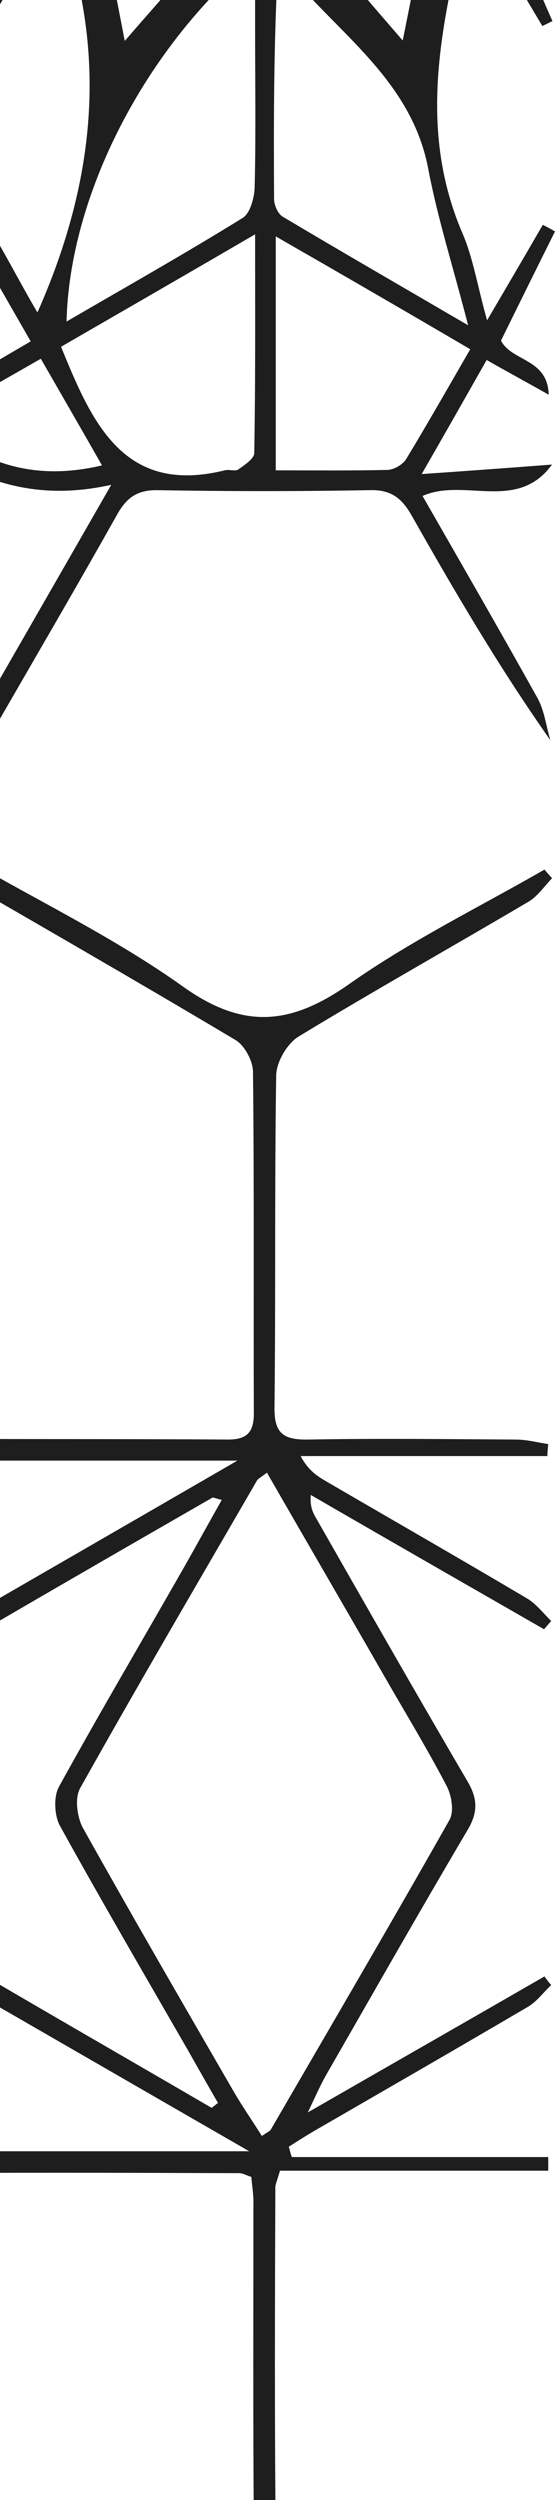 <?xml version="1.0" encoding="UTF-8"?> <svg xmlns="http://www.w3.org/2000/svg" width="100" height="450" viewBox="0 0 100 450" fill="none"><g clip-path="url(#clip0_271_527)"><path d="M-372.046 -119.777C-359.809 -119.777 -347.497 -119.777 -335.261 -119.777C-326.673 -116.801 -318.084 -115.09 -309.496 -119.777C-305.012 -119.777 -300.528 -119.777 -295.968 -119.777C-298.248 -118.958 -300.528 -118.14 -302.808 -117.471C-308.508 -115.834 -315.196 -115.685 -319.681 -112.486C-329.561 -105.493 -338.377 -96.863 -349.017 -87.712C-332.601 -87.712 -318.008 -87.712 -303.416 -87.787C-302.352 -87.787 -300.908 -88.456 -300.376 -89.349C-294.676 -99.467 -289.204 -109.659 -283.656 -119.851C-281.984 -119.851 -280.388 -119.851 -278.716 -119.851C-284.644 -109.436 -290.648 -99.095 -296.88 -88.084C-282.288 -88.084 -268.683 -88.084 -254.471 -88.084C-254.471 -90.911 -254.775 -93.367 -254.395 -95.673C-252.647 -106.386 -255.535 -114.346 -266.707 -117.843C-267.543 -118.14 -268.151 -119.107 -268.911 -119.777C-258.271 -119.777 -247.631 -119.777 -236.991 -119.777C-239.499 -118.066 -241.779 -115.908 -244.515 -114.792C-250.215 -112.56 -251.735 -108.692 -251.355 -102.815C-250.823 -94.259 -250.291 -85.481 -251.431 -76.999C-252.875 -65.84 -248.847 -59.517 -238.891 -54.606C-224.907 -47.688 -211.682 -39.207 -198.078 -31.395C-198.23 -33.85 -199.066 -35.636 -199.978 -37.272C-208.338 -51.854 -216.622 -66.435 -225.211 -80.868C-227.415 -84.513 -227.339 -87.266 -225.135 -90.837C-219.434 -100.285 -214.114 -110.031 -208.718 -119.628C-207.502 -119.628 -206.286 -119.628 -205.07 -119.628C-210.618 -109.659 -216.014 -99.541 -221.791 -89.647C-223.463 -86.745 -223.463 -84.737 -221.791 -81.91C-211.834 -64.948 -202.182 -47.911 -192.378 -30.874C-191.466 -29.238 -190.25 -27.75 -188.958 -25.89C-187.818 -27.229 -187.21 -27.75 -186.754 -28.419C-176.342 -46.497 -165.777 -64.501 -155.669 -82.728C-154.681 -84.439 -155.137 -87.861 -156.201 -89.796C-161.673 -99.839 -167.525 -109.733 -173.226 -119.628C-172.01 -119.628 -170.793 -119.628 -169.577 -119.628C-163.877 -109.957 -158.329 -100.136 -152.477 -90.54C-150.425 -87.192 -150.273 -84.588 -152.401 -81.091C-161.065 -66.51 -169.425 -51.779 -177.938 -37.049C-178.926 -35.413 -179.686 -33.627 -181.282 -30.651C-178.926 -31.916 -177.862 -32.362 -176.874 -32.958C-160.989 -42.182 -145.029 -51.259 -129.221 -60.707C-127.777 -61.6 -126.865 -64.352 -126.789 -66.287C-126.561 -75.66 -127.397 -85.183 -126.485 -94.482C-125.269 -106.162 -127.853 -114.792 -140.013 -118.438C-140.545 -118.586 -140.925 -119.256 -141.381 -119.628C-130.361 -119.628 -119.34 -119.628 -108.244 -119.628C-112.044 -117.322 -115.996 -115.09 -119.72 -112.635C-121.088 -111.742 -122.837 -110.105 -122.913 -108.766C-123.217 -101.922 -123.065 -95.003 -123.065 -88.01C-108.852 -88.01 -95.324 -88.01 -81.264 -88.01C-87.192 -98.946 -92.816 -109.361 -98.44 -119.702C-97.224 -119.702 -96.008 -119.702 -94.792 -119.702C-89.244 -109.957 -83.848 -100.136 -78.148 -90.465C-77.464 -89.2 -75.792 -87.787 -74.576 -87.787C-59.983 -87.564 -45.467 -87.638 -28.975 -87.638C-39.387 -96.714 -48.051 -105.047 -57.627 -112.04C-61.807 -115.09 -67.963 -115.388 -73.207 -116.875C-76.324 -117.768 -79.44 -118.735 -82.48 -119.702C-77.54 -119.702 -72.675 -119.702 -67.735 -119.702C-59.527 -114.867 -51.395 -116.652 -43.187 -119.702C-30.951 -119.702 -18.638 -119.702 -6.402 -119.702C9.178 -110.403 24.834 -101.104 40.415 -91.804C40.719 -92.176 41.023 -92.623 41.251 -92.995C36.387 -101.922 31.523 -110.775 26.659 -119.702C27.875 -119.702 29.091 -119.702 30.307 -119.702C35.019 -111.37 39.731 -103.038 44.443 -94.631C45.051 -94.78 45.659 -94.929 46.191 -95.078C46.191 -103.261 46.191 -111.445 46.191 -119.628C47.027 -119.628 47.863 -119.628 48.623 -119.628C48.623 -111.445 48.623 -103.187 48.623 -95.003C49.383 -94.854 50.067 -94.78 50.827 -94.631C55.387 -102.963 59.947 -111.296 64.583 -119.628C65.799 -119.628 67.015 -119.628 68.231 -119.628C63.443 -110.626 58.655 -101.624 53.107 -91.06C69.067 -100.211 83.584 -108.543 98.1 -116.875C98.48 -116.206 98.936 -115.536 99.316 -114.867C93.388 -108.989 85.408 -106.014 78.34 -101.624C70.967 -97.086 63.519 -92.846 56.071 -88.531C56.223 -87.936 56.375 -87.415 56.527 -86.82C70.587 -86.82 84.572 -86.82 98.632 -86.82C98.632 -86.001 98.708 -85.109 98.708 -84.29C84.8 -84.29 70.891 -84.29 57.059 -84.29C56.983 -83.621 56.983 -82.951 56.907 -82.282C69.447 -74.991 81.988 -67.775 94.452 -60.409C96.276 -59.293 97.72 -57.434 99.316 -55.871C98.936 -55.425 98.48 -54.978 98.1 -54.532C83.508 -62.939 68.915 -71.271 54.323 -79.678C61.011 -65.766 68.915 -52.895 75.832 -39.504C79.784 -31.767 85.104 -26.783 93.54 -25.369C98.632 -24.476 99.772 -21.575 98.176 -16.814C94.984 -17.632 91.792 -18.525 87.612 -19.641C90.348 -14.805 92.552 -11.16 94.528 -7.365C96.352 -3.72 97.872 0.074 99.544 3.794C98.936 4.091 98.328 4.389 97.72 4.687C93.54 -2.307 89.436 -9.3 84.724 -17.26C79.708 3.347 74.996 22.467 83.28 41.884C85.256 46.422 86.016 51.481 87.764 57.656C91.64 51.035 94.756 45.753 97.796 40.471C98.556 40.843 99.24 41.215 100 41.661C96.732 48.208 93.464 54.829 90.272 61.301C92.172 65.096 98.708 64.5 98.86 71.047C94.528 68.592 91.184 66.807 87.688 64.798C83.888 71.494 80.392 77.668 75.984 85.331C84.648 84.736 91.716 84.215 99.468 83.62C93.16 92.25 83.66 85.926 76.135 89.274C83.128 101.475 90.044 113.453 96.808 125.579C98.1 127.885 98.404 130.712 99.164 133.242C89.892 120.074 81.912 106.459 74.159 92.771C72.335 89.572 70.359 88.084 66.483 88.233C53.791 88.456 41.175 88.456 28.483 88.233C24.91 88.158 22.934 89.423 21.186 92.473C13.966 105.343 6.518 118.065 -0.854 130.861C-4.578 137.408 -8.378 143.88 -12.254 150.725C-9.898 152.213 -8.074 153.477 -6.174 154.593C6.898 162.181 20.654 168.803 32.967 177.581C43.911 185.393 52.423 184.5 62.911 177.135C74.007 169.323 86.32 163.297 98.1 156.527C98.556 157.048 99.012 157.569 99.468 158.09C98.024 159.578 96.808 161.438 95.06 162.405C81.304 170.514 67.395 178.325 53.791 186.583C51.739 187.848 49.763 191.196 49.763 193.651C49.459 213.514 49.687 233.452 49.459 253.316C49.383 258.077 51.131 259.193 55.539 259.119C68.003 258.895 80.468 259.044 92.932 259.119C94.908 259.119 96.808 259.639 98.784 259.937C98.708 260.681 98.632 261.35 98.632 262.094C83.812 262.094 68.991 262.094 54.171 262.094C55.539 264.698 57.211 265.74 58.883 266.707C70.891 273.7 82.976 280.619 94.908 287.686C96.58 288.654 97.872 290.365 99.316 291.778C98.86 292.299 98.48 292.745 98.024 293.266C84.04 285.231 69.979 277.197 55.995 269.088C55.843 271.096 56.299 272.138 56.907 273.179C65.951 289.026 74.996 304.872 84.192 320.569C86.092 323.768 86.168 326.223 84.192 329.497C75.528 344.152 67.167 358.883 58.655 373.687C57.743 375.324 56.983 377.035 55.463 380.234C70.739 371.456 84.42 363.644 98.1 355.758C98.48 356.279 98.86 356.8 99.316 357.32C97.872 358.66 96.732 360.296 95.06 361.263C82.52 368.629 69.979 375.845 57.363 383.136C55.539 384.177 53.791 385.293 52.043 386.409C52.195 387.004 52.347 387.599 52.575 388.269C68.003 388.269 83.356 388.269 98.784 388.269C98.784 389.087 98.784 389.906 98.784 390.724C82.596 390.724 66.331 390.724 50.447 390.724C49.915 392.584 49.611 393.179 49.611 393.774C49.535 414.902 49.459 436.031 49.687 457.159C49.687 459.019 51.587 461.548 53.335 462.59C67.167 470.922 81.228 478.882 95.136 487.14C96.808 488.107 97.948 490.042 99.392 491.53C98.936 492.05 98.48 492.497 98.024 493.018C96.124 491.976 94.148 490.934 92.248 489.819C78.796 482.081 65.419 474.121 51.739 466.682C49.611 465.491 45.735 465.342 43.607 466.458C26.127 476.204 8.798 486.322 -8.53 496.44C-9.898 497.184 -11.038 498.3 -12.482 499.341C-1.158 519.056 9.938 538.399 21.262 557.593C22.326 559.304 25.518 560.643 27.723 560.717C40.795 561.015 53.867 560.717 66.939 560.94C70.739 561.015 72.868 559.676 74.692 556.402C81.38 544.425 88.296 532.596 95.212 520.693C96.048 519.205 97.036 517.866 98.024 516.452C98.632 516.75 99.164 517.047 99.772 517.345C98.024 521.065 96.58 524.933 94.604 528.578C88.828 539.068 82.748 549.409 76.287 560.792C81.532 560.792 85.56 560.792 89.588 560.792C96.656 560.866 98.1 561.833 98.024 565.33C91.184 564.883 84.344 564.511 75.984 563.991C80.544 571.951 84.268 578.423 88.068 584.97C91.792 583.036 94.984 581.325 98.176 579.688C98.632 580.209 99.012 580.73 99.468 581.25C96.504 583.705 93.54 586.235 90.728 588.616C93.768 595.088 96.808 601.486 99.848 607.884C99.24 608.181 98.556 608.479 97.948 608.851C94.908 603.867 91.868 598.808 88.904 593.898C77.427 617.704 75.832 641.585 85.484 666.731C89.74 659.44 93.768 652.521 97.872 645.602C98.556 645.974 99.316 646.346 100 646.718C96.504 653.711 93.008 660.779 89.208 668.442C92.628 667.623 95.516 666.954 98.404 666.21C99.088 672.757 99.164 673.277 93.464 674.617C85.408 676.476 80.62 681.163 76.895 688.38C70.283 701.101 62.759 713.302 55.615 725.726C54.855 726.991 54.399 728.404 53.411 730.636C68.991 721.634 83.584 713.228 98.176 704.895C98.556 705.416 99.012 705.863 99.392 706.383C98.024 707.722 96.884 709.359 95.288 710.326C83.66 717.245 71.955 723.941 60.327 730.785C59.111 731.529 58.047 732.496 56.907 733.389C57.059 733.91 57.211 734.505 57.363 735.026C71.195 735.026 84.952 735.026 98.784 735.026C98.784 735.844 98.784 736.737 98.86 737.555C84.876 737.555 70.815 737.555 56.831 737.555C56.831 738.15 56.755 738.745 56.755 739.34C69.447 746.706 82.216 754.071 94.908 761.51C96.656 762.552 97.948 764.263 99.468 765.676C99.012 766.197 98.632 766.718 98.176 767.239C83.66 758.906 69.143 750.5 54.627 742.167C54.399 742.465 54.095 742.763 53.867 743.06C59.035 752.211 64.203 761.361 69.523 770.661C68.383 770.884 67.395 771.256 67.319 771.033C61.619 762.477 55.995 753.922 50.371 745.292C49.839 745.292 49.383 745.292 48.851 745.292C48.851 753.848 48.851 762.403 48.851 770.958C48.015 770.958 47.179 770.884 46.267 770.884C46.267 762.329 46.267 753.848 46.267 745.292C45.735 745.218 45.203 745.143 44.671 744.994C41.935 749.681 39.351 754.591 36.387 759.13C33.651 763.296 32.587 769.099 26.127 770.289C31.295 761.213 36.387 752.136 41.555 743.135C26.355 750.425 12.142 758.46 -1.842 766.867C-7.162 770.066 -12.482 771.926 -18.562 771.107C-29.279 769.619 -39.691 767.908 -50.255 766.867C-54.967 766.42 -59.907 766.644 -64.619 767.387C-72.296 768.578 -79.896 770.438 -87.496 772C-87.876 771.033 -88.256 770.066 -88.56 769.173C-64.467 768.057 -47.139 755.261 -31.559 737.704C-46.075 737.704 -59.755 737.555 -73.359 737.853C-75.26 737.927 -77.692 739.861 -78.756 741.647C-83.924 749.979 -88.636 758.609 -93.652 767.09C-94.64 768.801 -96.464 770.066 -97.908 771.479C-98.364 771.033 -98.82 770.661 -99.276 770.215C-93.272 759.65 -87.268 749.086 -81.112 738.225C-95.704 738.225 -109.232 738.225 -123.141 738.225C-123.141 743.655 -122.761 748.64 -123.217 753.476C-123.749 758.386 -121.62 760.989 -117.592 763.073C-113.488 765.156 -109.536 767.611 -105.584 769.991C-105.888 770.661 -106.192 771.33 -106.572 772C-111.892 769.619 -117.212 767.239 -122.609 764.858C-123.065 767.016 -123.521 769.024 -123.977 771.033C-124.509 771.107 -125.117 771.182 -125.649 771.256C-126.257 769.247 -126.789 767.239 -127.473 765.007C-132.793 767.313 -138.037 769.619 -143.357 771.926C-143.661 771.256 -143.965 770.661 -144.193 769.991C-139.785 767.462 -135.529 764.784 -131.045 762.403C-128.081 760.841 -126.561 758.981 -126.637 755.261C-126.865 742.167 -126.485 728.999 -126.941 715.906C-127.017 713.451 -128.993 710.103 -131.045 708.838C-146.625 699.39 -162.433 690.388 -178.166 681.312C-179.002 680.866 -179.914 680.568 -181.966 679.75C-180.522 682.502 -179.686 684.288 -178.698 685.925C-169.805 701.399 -160.837 716.799 -152.173 732.347C-151.185 734.133 -150.881 737.183 -151.793 738.894C-157.113 748.789 -162.813 758.534 -168.589 768.206C-169.349 769.545 -171.173 770.215 -172.466 771.256C-172.846 770.884 -173.15 770.512 -173.53 770.14C-170.641 765.23 -167.753 760.32 -164.941 755.335C-161.293 748.937 -154.985 742.465 -154.985 736.067C-154.985 729.595 -161.217 723.122 -164.941 716.724C-172.77 703.11 -180.674 689.57 -188.958 675.286C-190.706 678.113 -191.998 680.122 -193.214 682.205C-202.106 697.605 -210.77 713.228 -220.042 728.479C-223.311 733.835 -223.691 737.927 -220.118 743.358C-214.418 751.988 -209.63 761.287 -204.538 770.289C-204.994 770.735 -205.45 771.107 -205.83 771.554C-207.198 770.289 -208.946 769.173 -209.858 767.611C-215.33 758.46 -220.498 749.161 -226.047 740.01C-227.947 736.885 -227.491 734.505 -225.743 731.603C-217.154 716.947 -208.642 702.217 -200.206 687.487C-198.99 685.329 -197.85 683.098 -196.71 680.94C-214.798 690.016 -231.823 699.762 -248.619 709.806C-250.215 710.773 -251.279 713.748 -251.355 715.832C-251.583 728.925 -251.659 742.093 -251.279 755.187C-251.203 757.493 -249.379 760.394 -247.479 761.808C-243.147 765.007 -238.359 767.387 -233.723 770.066C-234.027 770.735 -234.331 771.33 -234.635 772C-239.955 769.619 -245.351 767.239 -250.671 764.858C-251.355 767.239 -251.887 769.099 -252.495 771.033C-252.951 770.958 -253.407 770.958 -253.863 770.884C-254.395 768.875 -254.927 766.867 -255.459 764.709C-261.083 767.164 -266.403 769.545 -271.724 771.926C-272.028 771.33 -272.332 770.661 -272.636 770.066C-267.923 767.313 -263.135 764.709 -258.575 761.733C-257.055 760.766 -255.003 758.981 -254.927 757.493C-254.547 751.021 -254.775 744.548 -254.775 738.15C-269.216 738.15 -282.744 738.15 -297.108 738.15C-290.724 749.309 -284.72 759.799 -278.716 770.215C-279.248 770.586 -279.78 771.033 -280.312 771.405C-281.604 770.14 -283.2 769.024 -284.112 767.536C-286.544 763.742 -288.596 759.725 -290.876 755.856C-294.448 749.905 -296.728 741.572 -301.972 738.671C-307.52 735.621 -315.88 737.704 -323.025 737.629C-330.625 737.555 -338.301 737.629 -346.433 737.629C-331.005 755.633 -313.144 767.685 -289.888 770.363C-294.524 770.884 -299.084 771.256 -302.96 769.768C-315.348 765.156 -327.661 765.528 -340.125 768.875C-342.481 769.545 -344.913 769.991 -347.345 770.289C-358.593 771.702 -369.31 771.777 -379.57 764.858C-390.894 757.195 -403.13 750.872 -414.986 744.102C-416.202 743.358 -417.647 742.911 -420.231 741.87C-414.378 752.136 -409.21 761.213 -404.042 770.215C-404.802 770.735 -405.638 771.256 -406.398 771.702C-412.554 763.296 -417.115 753.699 -422.587 744.846C-423.195 744.92 -423.803 745.069 -424.411 745.143C-424.411 753.699 -424.411 762.329 -424.411 770.884C-425.323 770.884 -426.235 770.884 -427.147 770.884C-427.147 762.329 -427.147 753.773 -427.147 745.143C-427.755 745.069 -428.363 745.069 -428.971 744.994C-433.227 752.434 -437.407 759.874 -441.891 767.239C-442.879 768.875 -444.703 770.066 -446.147 771.479C-446.603 771.033 -446.983 770.661 -447.439 770.215C-442.271 761.064 -437.027 751.913 -431.327 741.944C-433.835 742.688 -435.203 743.135 -436.875 743.655C-430.947 733.389 -426.615 723.569 -427.299 711.74C-427.983 699.093 -427.451 686.297 -427.451 673.575C-427.451 671.789 -427.147 669.409 -428.135 668.219C-435.203 659.589 -442.499 651.182 -450.859 641.436C-453.215 654.009 -455.419 664.796 -457.167 675.658C-457.471 677.369 -456.103 679.527 -455.115 681.238C-450.175 690.091 -445.083 698.869 -440.067 707.648C-440.523 708.02 -440.979 708.392 -441.435 708.764C-443.107 706.978 -445.159 705.416 -446.375 703.408C-450.631 696.414 -454.583 689.198 -458.763 682.205C-459.675 680.643 -460.739 678.634 -462.183 678.113C-471.38 674.84 -480.728 672.013 -490 669.037C-490 666.582 -490 664.127 -490 661.672C-482.628 663.904 -475.256 666.061 -466.744 668.59C-470.848 661.3 -474.268 655.125 -477.916 649.025C-481.868 642.478 -485.972 636.08 -490 629.607C-490 627.152 -490 624.697 -490 622.242C-489.012 621.796 -487.492 621.647 -487.036 620.903C-480.804 610.265 -474.648 599.477 -468.188 588.169C-475.712 583.78 -482.856 579.614 -490 575.448C-490 547.996 -490 520.469 -490 493.018C-488.024 493.092 -485.668 493.836 -484.148 493.018C-466.592 483.123 -449.035 473.005 -431.783 462.664C-429.731 461.4 -427.907 457.977 -427.907 455.522C-427.603 436.105 -427.831 416.688 -427.603 397.271C-427.527 392.435 -428.895 390.947 -433.759 390.947C-452.531 391.17 -471.228 390.947 -490 390.947C-490 389.682 -490 388.492 -490 387.227C-470.24 387.227 -450.479 387.227 -430.719 387.227C-430.643 386.855 -430.567 386.483 -430.491 386.111C-449.263 375.25 -468.036 364.462 -488.024 352.931C-488.024 357.32 -487.796 360.371 -488.1 363.272C-488.48 366.769 -489.392 370.191 -490 373.687C-490 340.879 -490 308.071 -490 275.262C-489.012 281.66 -488.024 288.133 -486.808 295.424C-468.416 284.785 -450.099 274.221 -431.783 263.657C-434.139 262.318 -436.115 262.318 -438.091 262.318C-455.343 262.169 -472.672 261.946 -489.924 261.722C-489.924 260.904 -489.924 260.086 -489.924 259.267C-470.924 259.193 -451.923 258.97 -432.923 259.044C-429.047 259.044 -427.527 257.928 -427.527 253.837C-427.679 233.527 -427.527 213.217 -427.755 192.907C-427.755 190.898 -429.199 188.071 -430.871 187.03C-448.655 176.465 -466.516 166.199 -484.528 156.081C-485.744 155.411 -488.1 156.676 -489.924 157.048C-489.924 129.15 -489.924 101.252 -489.924 73.353C-482.552 69.485 -475.104 65.616 -467.504 61.673C-474.04 50.291 -479.892 40.024 -485.972 29.832C-486.58 28.791 -488.556 28.493 -489.924 27.823C-489.924 25.369 -489.924 22.913 -489.924 20.458C-483.844 10.415 -477.764 0.372 -471.684 -9.746C-469.86 -12.722 -468.188 -15.847 -465.908 -19.938C-474.876 -17.26 -482.4 -15.028 -489.924 -12.796C-489.924 -14.879 -489.924 -16.888 -489.924 -18.971C-489.544 -19.194 -489.24 -19.418 -488.86 -19.566C-479.436 -22.988 -468.34 -24.328 -461.119 -30.354C-453.747 -36.528 -450.251 -47.39 -444.855 -56.02C-443.715 -57.806 -441.891 -59.145 -440.371 -60.707C-439.915 -60.335 -439.459 -59.963 -439.079 -59.591C-442.727 -53.267 -445.919 -46.646 -450.099 -40.695C-456.179 -32.139 -458.231 -23.435 -454.887 -13.168C-452.911 -7.142 -452.379 -0.595 -450.935 7.216C-444.855 0.297 -440.447 -5.58 -435.127 -10.639C-428.819 -16.665 -426.539 -23.36 -427.299 -31.99C-427.983 -40.323 -427.831 -48.804 -427.299 -57.21C-426.919 -64.204 -425.247 -71.197 -424.563 -78.19C-424.107 -82.579 -423.043 -87.638 -424.563 -91.507C-428.135 -100.88 -427.299 -110.403 -427.375 -120C-426.159 -120 -424.943 -120 -423.727 -120C-423.727 -111.817 -423.727 -103.633 -423.727 -95.375C-423.271 -95.226 -422.739 -95.152 -422.283 -95.003C-417.875 -103.335 -413.39 -111.668 -408.982 -120C-407.31 -120 -405.714 -120 -404.042 -120C-409.21 -111.147 -414.378 -102.219 -419.623 -93.366C-407.994 -98.425 -397.43 -104.451 -386.942 -110.626C-381.774 -113.304 -376.91 -116.578 -372.046 -119.777ZM-14.458 154.072C-26.163 174.308 -37.563 193.874 -48.735 213.663C-49.571 215.151 -49.039 218.052 -48.127 219.763C-41.439 231.741 -34.675 243.644 -27.531 255.399C-26.467 257.11 -23.883 258.821 -21.983 258.895C-0.93 259.119 20.046 258.97 41.099 259.119C44.519 259.119 45.735 257.779 45.735 254.432C45.659 233.973 45.811 213.44 45.583 192.981C45.583 190.972 44.063 188.145 42.391 187.178C23.77 176.093 4.998 165.306 -14.458 154.072ZM-250.063 565.553C-250.975 566.074 -251.507 566.223 -251.659 566.52C-262.831 585.788 -274.08 605.057 -285.1 624.474C-285.936 625.962 -285.556 628.863 -284.644 630.574C-277.956 642.552 -271.192 654.455 -264.047 666.135C-262.907 667.995 -260.019 669.706 -257.891 669.706C-237.295 670.004 -216.622 669.781 -196.026 669.93C-191.922 669.93 -190.858 668.442 -190.858 664.499C-191.01 644.412 -190.782 624.325 -191.086 604.239C-191.086 601.932 -192.986 598.808 -194.886 597.617C-205.146 591.219 -215.634 585.342 -226.047 579.316C-234.179 574.704 -242.311 570.017 -250.063 565.553ZM45.279 391.84C44.291 391.542 43.759 391.17 43.151 391.17C21.11 391.096 -1.006 391.022 -23.047 391.245C-24.794 391.245 -27.151 393.03 -28.139 394.593C-35.131 406.198 -41.895 417.878 -48.355 429.707C-49.343 431.567 -49.419 434.915 -48.431 436.775C-40.755 450.761 -32.699 464.524 -24.719 478.362C-21.451 483.941 -18.106 489.521 -14.686 495.398C4.238 484.388 22.63 473.675 41.099 463.185C44.671 461.176 45.735 458.796 45.735 454.853C45.583 435.584 45.659 416.316 45.659 397.048C45.735 395.336 45.431 393.551 45.279 391.84ZM-251.279 84.587C-231.519 73.13 -212.366 62.12 -193.442 50.886C-192.074 50.068 -191.086 47.538 -191.086 45.827C-190.934 25.517 -191.01 5.282 -190.858 -15.028C-190.858 -18.822 -192.226 -19.938 -195.874 -19.938C-216.926 -19.79 -237.903 -19.938 -258.955 -19.715C-260.931 -19.715 -263.591 -18.078 -264.579 -16.367C-271.648 -4.613 -278.488 7.29 -285.176 19.194C-286.012 20.682 -286.392 23.285 -285.632 24.625C-274.384 44.488 -263.059 64.128 -251.279 84.587ZM-423.575 258.151C-422.131 258.598 -421.523 258.895 -420.991 258.895C-399.33 258.97 -377.67 259.044 -356.009 258.821C-354.033 258.821 -351.297 256.664 -350.157 254.729C-343.697 244.091 -337.845 233.006 -331.157 222.442C-328.117 217.68 -328.421 214.035 -331.385 209.646C-334.577 204.884 -337.237 199.751 -340.049 194.767C-347.801 181.375 -355.553 167.91 -363.609 154.072C-383.066 165.306 -401.99 176.168 -420.839 187.253C-422.131 187.997 -423.423 190.08 -423.499 191.493C-423.575 213.663 -423.575 235.833 -423.575 258.151ZM-127.017 564.958C-146.549 576.266 -165.625 587.276 -184.55 598.51C-185.842 599.328 -186.83 601.858 -186.83 603.569C-186.982 624.028 -186.83 644.561 -186.982 665.02C-186.982 668.814 -185.614 669.93 -181.966 669.93C-161.369 669.781 -140.697 670.004 -120.1 669.706C-117.972 669.706 -115.084 667.995 -113.944 666.21C-109.536 659.365 -105.584 652.149 -101.556 645.007C-98.212 639.13 -92.36 633.178 -92.436 627.375C-92.512 621.275 -98.288 615.175 -101.556 609.074C-102.316 607.661 -103.152 606.247 -103.988 604.834C-111.588 591.74 -119.112 578.647 -127.017 564.958ZM-365.281 498.82C-385.118 487.363 -404.27 476.204 -423.651 465.268C-424.943 464.524 -427.603 465.268 -429.123 466.161C-439.611 472.038 -450.023 478.064 -460.511 484.164C-468.72 488.926 -477.004 493.761 -484.984 498.374C-484.908 499.416 -485.06 499.862 -484.832 500.159C-473.736 519.502 -462.715 538.845 -451.467 558.113C-450.631 559.453 -448.275 560.568 -446.527 560.643C-432.467 560.866 -418.331 560.866 -404.27 560.643C-402.598 560.643 -400.242 559.453 -399.482 558.039C-388.158 538.696 -376.986 519.205 -365.281 498.82ZM-423.575 391.022C-423.575 414.084 -423.651 436.179 -423.423 458.275C-423.423 459.763 -421.447 461.697 -419.927 462.59C-410.654 468.169 -401.306 473.6 -391.882 478.957C-382.534 484.313 -373.186 489.67 -364.141 494.877C-363.229 494.357 -362.773 494.282 -362.545 493.985C-351.373 474.716 -340.125 455.448 -329.181 436.031C-328.345 434.543 -328.649 431.641 -329.561 430.005C-333.057 423.309 -337.009 416.837 -340.809 410.29C-344.457 404.115 -346.813 395.634 -352.209 392.509C-357.833 389.31 -366.421 391.17 -373.718 391.096C-389.982 390.947 -406.246 391.022 -423.575 391.022ZM-126.713 84.587C-114.932 64.128 -103.456 44.339 -92.208 24.476C-91.524 23.285 -91.98 20.905 -92.664 19.566C-99.276 7.811 -106.192 -3.794 -112.728 -15.623C-114.628 -19.046 -116.984 -19.938 -120.556 -19.864C-140.545 -19.715 -160.533 -19.79 -180.522 -19.79C-182.498 -19.79 -184.398 -19.566 -186.83 -19.418C-186.83 3.124 -186.906 25.071 -186.678 46.943C-186.678 48.431 -185.31 50.44 -184.018 51.184C-165.397 62.269 -146.473 73.13 -126.713 84.587ZM-249.227 87.935C-237.599 108.17 -226.427 127.662 -215.026 147.079C-214.114 148.642 -211.074 149.832 -209.022 149.832C-195.722 150.055 -182.498 149.832 -169.197 149.981C-165.701 150.055 -163.649 148.939 -161.901 145.815C-156.049 135.25 -149.893 124.835 -143.889 114.345C-138.949 105.715 -133.933 97.011 -129.145 88.605C-129.677 87.786 -129.829 87.34 -130.133 87.117C-148.829 76.18 -167.601 65.319 -186.374 54.531C-187.666 53.788 -190.098 53.713 -191.39 54.457C-210.618 65.393 -229.619 76.552 -249.227 87.935ZM-128.993 561.61C-140.697 541.226 -152.097 521.362 -163.725 501.647C-164.561 500.234 -167.373 499.267 -169.349 499.267C-182.422 499.044 -195.494 498.969 -208.566 499.341C-210.846 499.416 -213.886 501.201 -215.178 503.061C-218.978 508.641 -222.095 514.667 -225.439 520.469C-233.267 534.084 -241.019 547.698 -249.151 561.759C-229.391 573.141 -210.162 584.301 -190.858 595.162C-189.642 595.832 -187.058 595.088 -185.462 594.195C-174.746 588.244 -164.181 582.069 -153.541 575.894C-145.333 571.207 -137.353 566.52 -128.993 561.61ZM-485.516 150.799C-465.756 162.181 -446.527 173.341 -427.147 184.351C-426.159 184.872 -424.259 184.649 -423.195 184.054C-404.042 173.118 -384.966 162.107 -366.117 151.171C-366.193 150.129 -366.041 149.683 -366.269 149.385C-377.366 130.043 -388.462 110.626 -399.786 91.431C-400.85 89.72 -403.966 88.307 -406.094 88.233C-418.787 87.935 -431.403 88.233 -444.095 88.009C-448.199 87.935 -450.327 89.423 -452.227 92.845C-461.271 108.914 -470.544 124.835 -479.74 140.756C-481.64 143.955 -483.388 147.079 -485.516 150.799ZM-425.855 385.144C-424.639 383.656 -423.727 382.838 -423.195 381.797C-412.858 363.942 -402.446 346.087 -392.414 328.083C-391.502 326.446 -391.73 323.322 -392.718 321.611C-400.926 306.806 -409.438 292.076 -417.951 277.345C-420.307 273.179 -422.815 269.088 -425.399 264.698C-426.311 265.665 -426.843 266.037 -427.147 266.558C-437.787 284.934 -448.503 303.309 -458.839 321.908C-459.827 323.694 -459.371 327.042 -458.307 328.976C-451.619 341.177 -444.627 353.154 -437.635 365.206C-433.835 371.679 -429.959 378.151 -425.855 385.144ZM48.091 265.07C47.103 265.889 46.495 266.112 46.267 266.558C35.627 284.934 24.834 303.309 14.422 321.908C13.434 323.694 13.89 327.116 14.954 329.05C23.846 344.971 32.967 360.668 42.087 376.44C43.683 379.193 45.507 381.796 47.179 384.475C48.167 383.805 48.547 383.656 48.775 383.359C59.567 364.76 70.435 346.236 81 327.562C81.836 326.074 81.38 323.173 80.468 321.462C76.972 314.766 73.019 308.294 69.219 301.673C62.303 289.621 55.235 277.494 48.091 265.07ZM-19.094 500.829C-20.234 500.383 -20.767 500.011 -21.299 500.011C-42.503 500.011 -63.707 499.862 -84.912 500.159C-86.888 500.159 -89.548 502.466 -90.688 504.4C-100.644 521.288 -110.372 538.324 -120.176 555.361C-121.012 556.774 -121.544 558.411 -122.457 560.568C-99.884 560.568 -78.224 560.717 -56.639 560.345C-54.663 560.345 -52.079 557.965 -50.939 556.03C-44.403 545.169 -38.171 534.158 -31.863 523.148C-27.607 515.782 -23.427 508.417 -19.094 500.829ZM-122.304 88.977C-121.544 90.836 -121.316 91.58 -120.936 92.25C-110.676 110.254 -100.416 128.183 -89.852 145.963C-88.712 147.898 -85.368 149.46 -83.088 149.534C-66.747 149.832 -50.407 149.683 -34.067 149.683C-29.279 149.683 -24.415 149.683 -18.638 149.683C-20.006 146.93 -20.767 145.145 -21.755 143.434C-30.191 128.704 -39.311 114.271 -46.987 99.169C-51.091 91.059 -56.107 88.456 -64.999 88.828C-83.772 89.497 -102.544 88.977 -122.304 88.977ZM-255.079 89.051C-278.26 89.051 -300.072 88.977 -321.961 89.2C-323.785 89.2 -326.141 91.431 -327.205 93.217C-335.033 106.385 -342.633 119.776 -350.309 133.093C-353.273 138.301 -356.237 143.583 -359.657 149.683C-341.645 149.683 -324.773 148.567 -308.204 150.055C-294.22 151.32 -286.392 146.707 -280.54 133.911C-273.472 118.735 -264.123 104.748 -255.079 89.051ZM-359.429 499.936C-347.725 520.321 -336.933 539.291 -325.761 558.113C-324.849 559.601 -321.657 560.42 -319.529 560.494C-304.024 560.717 -288.444 560.568 -272.94 560.568C-267.315 560.568 -261.691 560.568 -256.143 560.568C-256.067 559.304 -255.915 558.857 -256.067 558.56C-266.783 539.887 -277.348 521.213 -288.292 502.689C-289.128 501.201 -291.864 500.159 -293.764 500.085C-301.896 499.787 -310.104 499.936 -318.312 499.936C-331.537 499.936 -344.761 499.936 -359.429 499.936ZM-261.995 85.182C-263.287 83.918 -263.743 83.322 -264.351 82.951C-280.996 73.279 -297.564 63.608 -314.284 54.234C-315.88 53.341 -318.997 53.713 -320.821 54.68C-332.069 60.929 -343.089 67.625 -354.413 73.8C-358.669 76.106 -359.885 78.859 -359.809 83.546C-359.505 100.582 -359.733 117.544 -359.733 134.581C-359.733 136.292 -359.581 138.003 -359.353 141.425C-357.377 138.301 -356.313 136.664 -355.325 135.027C-346.737 120.148 -337.997 105.343 -329.637 90.241C-327.661 86.67 -325.457 85.48 -321.505 85.48C-303.948 85.703 -286.392 85.554 -268.835 85.554C-266.859 85.554 -264.959 85.331 -261.995 85.182ZM-24.642 496.514C-26.391 494.952 -26.847 494.357 -27.531 493.985C-44.175 484.388 -60.819 474.716 -77.54 465.342C-79.212 464.45 -82.252 464.599 -84 465.566C-91.6 469.583 -98.516 475.014 -106.42 478.138C-120.176 483.569 -124.813 492.571 -123.293 507.301C-121.772 521.585 -122.989 536.167 -122.989 550.674C-120.86 549.335 -119.72 547.772 -118.808 546.136C-110.296 531.406 -101.708 516.75 -93.5 501.871C-91.372 498.002 -89.016 496.44 -84.456 496.514C-65.075 496.663 -45.695 496.514 -24.642 496.514ZM-255.687 552.013C-255.307 550.153 -255.003 549.409 -255.003 548.665C-255.003 529.62 -254.851 510.575 -255.155 491.53C-255.155 489.521 -257.283 486.768 -259.107 485.652C-270.432 478.808 -281.984 472.112 -293.612 465.789C-295.588 464.747 -299.16 464.747 -301.136 465.789C-315.12 473.452 -328.801 481.561 -342.633 489.521C-345.901 491.381 -349.169 493.315 -352.361 495.175C-352.285 495.621 -352.133 496.068 -352.057 496.44C-350.309 496.44 -348.561 496.44 -346.813 496.44C-329.485 496.44 -312.08 496.663 -294.752 496.291C-289.28 496.142 -286.392 497.928 -283.808 502.689C-274.916 518.981 -265.491 534.976 -255.687 552.013ZM-20.082 139.268C-19.55 139.119 -19.018 138.896 -18.41 138.747C-18.41 119.925 -18.562 101.103 -18.334 82.281C-18.258 78.189 -19.779 76.032 -23.198 74.097C-34.447 67.848 -45.543 61.376 -56.639 54.755C-59.603 52.969 -61.883 52.82 -64.923 54.68C-80.2 63.757 -95.628 72.535 -111.056 81.463C-112.5 82.281 -113.792 83.322 -115.16 84.29C-112.804 85.48 -110.828 85.48 -108.928 85.48C-91.752 85.48 -74.652 85.703 -57.475 85.406C-52.687 85.331 -50.103 86.819 -47.975 91.06C-44.783 97.458 -40.907 103.558 -37.335 109.733C-31.559 119.553 -25.782 129.448 -20.082 139.268ZM-358.213 509.013C-358.669 509.161 -359.201 509.31 -359.657 509.459C-359.657 529.248 -359.733 549.112 -359.505 568.901C-359.505 570.686 -357.301 573.141 -355.477 574.183C-343.925 581.102 -332.221 587.872 -320.365 594.27C-318.54 595.237 -315.272 595.088 -313.372 594.046C-297.488 585.193 -281.756 576.043 -266.023 566.966C-265.111 566.446 -264.503 565.553 -262.907 563.991C-281.908 563.991 -299.616 563.619 -317.324 564.139C-324.165 564.363 -327.889 562.28 -331.081 556.179C-339.821 540.333 -349.169 524.71 -358.213 509.013ZM-122 97.681C-122.609 98.648 -122.989 98.945 -122.989 99.243C-123.065 118.735 -123.141 138.226 -122.913 157.643C-122.913 159.503 -120.86 162.033 -119.112 163.074C-107.712 169.919 -96.084 176.391 -84.684 183.235C-81.568 185.095 -79.364 184.872 -76.4 183.161C-61.047 174.159 -45.619 165.306 -30.267 156.379C-29.127 155.709 -28.139 154.816 -25.631 152.956C-29.431 152.956 -31.407 152.956 -33.383 152.956C-50.331 152.956 -67.279 152.808 -84.228 153.031C-88.788 153.105 -91.22 151.543 -93.272 147.6C-98.288 138.226 -103.76 129.076 -109.08 119.851C-113.26 112.634 -117.516 105.343 -122 97.681ZM38.135 379.416C38.515 379.118 38.895 378.821 39.275 378.523C37.451 375.398 35.703 372.274 33.879 369.075C26.127 355.609 18.298 342.218 10.774 328.604C9.786 326.744 9.634 323.396 10.622 321.611C17.918 308.368 25.595 295.349 33.119 282.181C35.399 278.164 37.603 274.146 39.959 269.98C38.895 269.757 38.439 269.46 38.211 269.608C21.262 279.354 4.238 289.174 -12.634 299.069C-13.85 299.813 -14.838 301.97 -14.838 303.533C-14.99 317.445 -14.99 331.356 -14.838 345.268C-14.838 346.905 -13.546 349.286 -12.178 350.104C4.618 360.073 21.414 369.67 38.135 379.416ZM-18.942 508.492C-20.842 511.393 -21.983 512.955 -22.971 514.667C-31.407 529.174 -39.995 543.606 -48.051 558.262C-50.635 562.949 -53.523 564.288 -58.691 564.214C-75.64 563.916 -92.588 564.065 -109.536 564.139C-111.132 564.139 -112.728 564.437 -115.92 564.735C-97.376 575.373 -80.428 585.268 -63.403 594.865C-61.959 595.683 -59.071 595.237 -57.475 594.344C-45.847 587.872 -34.523 581.027 -22.895 574.629C-19.55 572.769 -18.41 570.537 -18.486 566.818C-18.638 549.632 -18.562 532.447 -18.562 515.187C-18.41 513.476 -18.714 511.765 -18.942 508.492ZM-255.003 98.722C-255.459 98.573 -255.991 98.425 -256.447 98.276C-265.643 114.197 -275.068 129.968 -283.808 146.112C-286.772 151.617 -290.192 153.328 -296.272 153.18C-312.764 152.733 -329.333 153.031 -345.901 153.031C-347.573 153.031 -349.245 153.254 -352.893 153.552C-333.969 164.413 -316.716 174.457 -299.388 184.277C-298.172 184.946 -295.816 184.5 -294.448 183.682C-282.364 176.837 -270.356 169.919 -258.423 162.777C-256.979 161.884 -255.307 159.801 -255.307 158.239C-254.927 138.375 -255.003 118.511 -255.003 98.722ZM-417.495 378.895C-416.126 378.895 -415.67 379.044 -415.366 378.895C-398.874 369.372 -382.382 359.999 -366.041 350.253C-364.445 349.286 -363.381 346.31 -363.305 344.227C-363.077 331.133 -363.001 317.965 -363.381 304.872C-363.457 302.417 -365.509 299.218 -367.562 297.804C-375.086 292.894 -383.066 288.654 -390.818 284.19C-399.558 279.205 -408.298 274.221 -418.559 268.269C-417.267 271.096 -416.811 272.212 -416.278 273.179C-407.994 287.538 -400.014 302.119 -391.274 316.18C-387.322 322.503 -386.942 327.19 -391.046 333.737C-400.394 348.17 -408.526 363.272 -417.495 378.895ZM-434.899 379.416C-434.595 379.118 -434.291 378.895 -433.911 378.598C-434.823 376.886 -435.735 375.101 -436.723 373.39C-445.083 358.808 -453.367 344.227 -461.879 329.794C-463.931 326.372 -464.083 323.768 -461.955 320.272C-452.759 304.797 -443.867 289.1 -434.899 273.477C-434.215 272.212 -433.683 270.873 -432.467 268.046C-450.859 278.685 -467.884 288.43 -484.68 298.474C-486.2 299.366 -487.492 301.97 -487.492 303.83C-487.72 317.519 -487.72 331.282 -487.492 344.971C-487.492 346.831 -486.048 349.36 -484.528 350.253C-468.188 360.222 -451.543 369.819 -434.899 379.416ZM49.155 727.66C50.523 726.544 51.055 726.247 51.283 725.801C60.251 710.401 69.143 695.001 77.96 679.601C78.644 678.411 79.328 676.848 79.1 675.584C77.124 664.796 74.919 654.083 72.563 641.734C65.191 650.14 58.655 657.357 52.651 664.871C50.827 667.177 49.459 670.599 49.383 673.575C49.003 686.073 49.231 698.572 49.231 711.07C49.155 716.278 49.155 721.56 49.155 727.66ZM44.519 727.065C45.051 726.916 45.507 726.693 46.039 726.544C46.039 708.169 46.039 689.868 46.039 671.492C46.039 670.525 46.115 669.186 45.507 668.516C38.287 659.886 30.915 651.256 22.554 641.511C21.566 646.421 21.262 649.917 20.122 653.116C14.422 669.037 16.626 683.321 26.887 697.084C33.803 706.383 38.743 717.096 44.519 727.065ZM-192.15 316.18C-191.694 316.031 -191.162 315.808 -190.706 315.659C-190.706 297.06 -190.706 278.536 -190.706 259.937C-190.706 258.97 -190.934 257.78 -191.542 257.11C-198.686 248.629 -205.906 240.148 -214.19 230.402C-216.546 243.124 -218.598 254.06 -220.575 265.07C-220.727 265.814 -220.422 266.781 -220.042 267.376C-210.77 283.743 -201.422 299.962 -192.15 316.18ZM72.563 7.29C74.996 -4.91 77.124 -15.251 78.948 -25.667C79.252 -27.229 78.188 -29.163 77.275 -30.726C69.143 -44.935 60.935 -59.07 52.727 -73.205C51.967 -74.47 51.055 -75.586 49.155 -78.19C49.155 -58.252 49.155 -40.099 49.231 -21.947C49.231 -20.831 49.611 -19.418 50.295 -18.525C57.287 -10.341 64.355 -2.232 72.563 7.29ZM41.783 730.636C40.947 728.404 40.719 727.66 40.415 727.065C31.675 711.814 22.934 696.563 14.118 681.312C13.434 680.122 12.522 678.559 11.382 678.187C1.122 674.393 -9.138 670.822 -20.994 666.656C-16.738 678.857 -13.09 689.421 -9.29 699.911C-8.834 701.101 -7.39 702.068 -6.25 702.738C9.254 711.74 24.759 720.742 41.783 730.636ZM-419.471 728.851C-419.091 729.223 -418.787 729.52 -418.407 729.892C-402.598 720.742 -386.714 711.517 -370.906 702.292C-369.918 701.696 -368.854 700.729 -368.474 699.688C-364.749 689.198 -361.101 678.634 -356.997 666.656C-368.626 670.748 -378.962 674.393 -389.222 678.039C-390.058 678.336 -390.894 679.303 -391.35 680.122C-400.774 696.34 -410.122 712.558 -419.471 728.851ZM-182.954 317.965C-182.65 318.263 -182.27 318.635 -181.966 318.932C-166.081 309.782 -150.121 300.557 -134.237 291.332C-133.401 290.811 -132.413 290.067 -132.109 289.249C-128.309 278.61 -124.661 267.897 -120.48 255.771C-132.033 259.863 -142.065 263.285 -152.021 266.93C-153.237 267.376 -154.377 268.567 -155.061 269.757C-164.409 285.752 -173.682 301.822 -182.954 317.965ZM-257.435 255.845C-255.003 263.062 -252.571 268.344 -251.431 273.923C-248.923 285.827 -242.463 293.489 -231.443 298.771C-219.206 304.649 -207.806 312.162 -195.418 319.304C-195.646 317.891 -195.57 317.221 -195.798 316.775C-204.766 301.152 -213.734 285.529 -222.779 269.98C-223.463 268.79 -224.527 267.451 -225.743 267.005C-235.699 263.359 -245.883 259.863 -257.435 255.845ZM-331.993 710.326C-343.089 708.169 -352.437 706.086 -361.861 704.598C-364.597 704.151 -367.942 704.821 -370.374 706.16C-384.586 714.12 -398.646 722.378 -412.782 730.636C-414.074 731.38 -415.214 732.422 -416.583 733.389C-415.746 733.91 -415.366 734.207 -415.062 734.207C-397.506 734.282 -380.026 734.282 -362.469 734.207C-361.101 734.207 -359.429 733.984 -358.517 733.166C-349.929 725.949 -341.569 718.584 -331.993 710.326ZM-282.668 299.292C-277.88 303.458 -274.004 306.211 -270.964 309.707C-261.235 320.718 -249.607 325.182 -234.711 323.619C-222.703 322.355 -210.466 323.396 -197.622 323.396C-198.534 322.131 -198.838 321.536 -199.218 321.313C-214.722 312.237 -230.227 303.161 -245.883 294.233C-247.175 293.489 -249.075 293.043 -250.519 293.34C-260.627 295.052 -270.736 297.06 -282.668 299.292ZM22.478 7.365C30.003 -1.339 36.691 -8.63 42.847 -16.367C44.595 -18.525 45.811 -21.724 45.887 -24.551C46.191 -40.694 46.039 -56.838 46.039 -72.982C46.039 -74.247 45.735 -75.512 45.355 -78.562C35.247 -61.005 25.974 -44.935 16.778 -28.866C16.322 -28.047 15.942 -26.857 16.17 -25.964C18.07 -15.4 20.122 -4.836 22.478 7.365ZM-95.324 299.292C-106.42 297.135 -115.768 295.126 -125.269 293.712C-128.005 293.266 -131.425 293.861 -133.857 295.2C-148.145 303.161 -162.205 311.419 -176.342 319.676C-177.634 320.42 -178.774 321.462 -181.206 323.322C-161.293 323.322 -142.977 323.322 -124.737 323.247C-123.825 323.247 -122.685 322.875 -121.924 322.28C-113.336 314.989 -104.976 307.624 -95.324 299.292ZM-423.727 726.619C-423.271 726.693 -422.739 726.842 -422.283 726.916C-414.91 714.195 -407.994 701.101 -400.014 688.752C-395.074 681.015 -393.174 673.575 -395.834 664.573C-397.886 657.506 -398.798 650.14 -400.394 641.659C-406.246 648.429 -410.73 654.307 -415.974 659.365C-421.979 665.243 -424.259 671.641 -423.879 680.122C-423.271 695.522 -423.727 711.07 -423.727 726.619ZM-45.163 710.177C-30.799 724.982 -17.422 738.968 4.998 734.43C10.318 733.389 15.942 734.282 21.49 734.282C27.114 734.282 32.663 734.282 39.047 734.282C38.059 732.942 37.755 732.347 37.375 732.124C21.718 722.973 5.986 713.823 -9.746 704.821C-10.886 704.151 -12.482 703.779 -13.774 704.077C-23.959 705.937 -34.067 707.946 -45.163 710.177ZM-214.19 418.325C-209.098 412.522 -205.374 407.463 -200.814 403.148C-192.834 395.708 -189.11 387.227 -190.402 376.068C-191.238 368.777 -190.554 361.338 -190.554 353.973C-190.554 347.351 -190.554 340.73 -190.554 333.812C-191.694 334.183 -192.226 334.184 -192.378 334.481C-201.422 350.03 -210.39 365.578 -219.358 381.201C-219.966 382.243 -220.498 383.582 -220.346 384.624C-218.446 395.485 -216.47 406.198 -214.19 418.325ZM-331.765 -111.668C-343.013 -113.751 -352.361 -115.759 -361.785 -117.173C-364.521 -117.545 -367.866 -116.95 -370.298 -115.611C-380.71 -109.957 -390.818 -103.856 -401.078 -97.905C-406.246 -94.929 -411.49 -91.953 -418.179 -88.084C-415.594 -87.787 -414.91 -87.564 -414.226 -87.564C-397.126 -87.564 -379.95 -87.489 -362.849 -87.564C-361.329 -87.564 -359.429 -87.861 -358.289 -88.754C-349.777 -95.97 -341.417 -103.335 -331.765 -111.668ZM38.515 -87.638C38.591 -88.084 38.667 -88.531 38.743 -88.977C22.706 -98.277 6.594 -107.576 -9.518 -116.801C-10.506 -117.396 -11.874 -117.917 -12.938 -117.768C-23.503 -115.908 -33.991 -113.9 -46.227 -111.593C-36.423 -103.112 -27.835 -95.747 -19.17 -88.382C-18.486 -87.787 -17.27 -87.564 -16.282 -87.564C1.958 -87.638 20.274 -87.638 38.515 -87.638ZM39.731 -83.472C37.527 -83.844 36.843 -84.067 36.083 -84.067C18.526 -84.067 0.97 -84.141 -16.51 -84.067C-17.878 -84.067 -19.627 -83.918 -20.538 -83.174C-28.747 -76.33 -36.879 -69.262 -45.999 -61.376C-33.535 -58.921 -22.666 -56.69 -11.646 -54.83C-10.126 -54.532 -8.226 -55.722 -6.63 -56.615C4.694 -63.088 16.018 -69.634 27.343 -76.181C30.991 -78.264 34.715 -80.57 39.731 -83.472ZM-331.993 -61.376C-341.037 -69.262 -348.941 -76.256 -357.073 -83.025C-358.137 -83.918 -360.113 -84.067 -361.633 -84.141C-379.19 -84.216 -396.67 -84.216 -414.226 -84.141C-414.91 -84.141 -415.594 -83.769 -417.495 -83.249C-400.698 -73.577 -385.042 -64.501 -369.386 -55.499C-368.246 -54.83 -366.649 -54.606 -365.357 -54.83C-354.717 -56.838 -344.153 -58.921 -331.993 -61.376ZM-186.754 316.105C-185.766 315.287 -185.234 314.989 -185.006 314.543C-176.19 299.292 -167.449 284.041 -158.709 268.716C-158.101 267.674 -157.341 266.335 -157.493 265.368C-159.469 254.209 -161.597 243.124 -163.953 230.7C-171.478 239.329 -178.014 246.62 -184.17 254.209C-185.918 256.366 -187.058 259.639 -187.134 262.466C-187.438 278.685 -187.286 294.828 -187.286 311.047C-187.134 312.534 -186.906 314.022 -186.754 316.105ZM-179.306 326.744C-179.458 327.265 -179.61 327.785 -179.762 328.306C-169.729 334.109 -159.165 339.242 -149.893 346.012C-137.353 355.089 -124.585 357.841 -109.992 352.559C-105.812 351.071 -101.252 350.625 -95.704 349.435C-104.52 341.772 -112.196 335.002 -119.948 328.381C-120.936 327.562 -122.457 326.893 -123.749 326.893C-142.293 326.744 -160.761 326.744 -179.306 326.744ZM-46.227 760.543C-34.599 762.775 -24.642 764.858 -14.61 766.42C-12.026 766.792 -8.91 766.346 -6.63 765.081C4.466 758.981 15.334 752.508 26.279 746.11C30.459 743.73 34.563 741.275 39.427 738.448C37.907 737.927 37.375 737.629 36.919 737.629C19.134 737.555 1.426 737.555 -16.358 737.629C-17.878 737.629 -19.855 737.927 -20.919 738.82C-29.051 745.664 -37.031 752.657 -46.227 760.543ZM-21.07 -17.781C-9.214 -21.872 1.046 -25.295 11.154 -29.015C12.826 -29.61 14.194 -31.618 15.182 -33.329C23.238 -47.093 31.143 -60.93 39.123 -74.842C39.883 -76.256 40.491 -77.743 41.783 -80.645C24.53 -70.602 8.798 -61.525 -6.858 -52.3C-8.15 -51.556 -9.518 -50.217 -10.05 -48.804C-13.698 -38.983 -17.042 -29.163 -21.07 -17.781ZM-418.331 -79.752C-418.711 -79.38 -419.015 -79.083 -419.395 -78.711C-410.35 -63.013 -401.306 -47.241 -392.262 -31.544C-391.806 -30.726 -391.046 -29.759 -390.21 -29.461C-379.57 -25.667 -368.93 -21.947 -357.073 -17.781C-360.949 -29.015 -364.293 -38.835 -367.714 -48.581C-368.17 -49.845 -369.158 -51.184 -370.298 -51.779C-386.258 -61.153 -402.294 -70.453 -418.331 -79.752ZM-257.511 393.179C-245.427 388.938 -234.939 385.293 -224.527 381.425C-223.083 380.904 -222.019 378.895 -221.107 377.333C-215.558 367.81 -210.086 358.213 -204.614 348.616C-201.422 343.037 -198.23 337.457 -194.126 330.315C-197.166 331.877 -198.61 332.547 -199.902 333.291C-214.722 341.846 -229.619 350.402 -244.363 359.106C-245.579 359.85 -246.567 361.487 -247.099 362.974C-250.443 372.423 -253.635 381.871 -257.511 393.179ZM-198.002 328.232C-198.154 327.711 -198.382 327.265 -198.534 326.744C-210.162 326.744 -221.867 327.86 -233.343 326.446C-250.215 324.438 -263.439 329.571 -274.232 342.218C-276.36 344.673 -278.944 346.756 -281.984 349.583C-274.84 350.997 -268.911 351.741 -263.363 353.377C-252.647 356.576 -243.299 355.833 -233.571 349.137C-222.399 341.325 -209.934 335.151 -198.002 328.232ZM-417.647 737.704C-415.898 739.266 -415.442 739.861 -414.758 740.233C-399.938 748.863 -385.042 757.493 -370.146 766.048C-368.93 766.718 -367.41 767.387 -366.117 767.164C-355.173 765.156 -344.229 762.998 -331.841 760.618C-340.277 753.327 -347.497 746.78 -355.021 740.68C-356.997 739.043 -360.037 737.927 -362.621 737.853C-377.138 737.629 -391.654 737.704 -406.17 737.778C-409.514 737.704 -412.858 737.704 -417.647 737.704ZM-120.48 393.253C-123.749 383.731 -126.713 375.994 -128.993 368.033C-130.589 362.603 -133.249 358.883 -138.417 356.204C-147.841 351.294 -156.809 345.64 -166.005 340.358C-171.401 337.234 -176.798 334.258 -182.118 331.208C-173.758 347.947 -164.637 363.867 -155.441 379.639C-155.061 380.309 -154.453 381.127 -153.769 381.35C-143.205 385.144 -132.565 388.938 -120.48 393.253ZM-422.435 -76.925C-422.891 -76.776 -423.347 -76.553 -423.727 -76.404C-423.727 -58.401 -423.727 -40.397 -423.727 -22.468C-423.727 -21.277 -423.651 -19.789 -422.967 -18.971C-415.822 -10.416 -408.526 -2.009 -400.47 7.439C-398.646 -2.083 -397.43 -10.193 -395.454 -18.078C-393.858 -24.402 -394.77 -29.759 -398.19 -35.413C-406.55 -49.027 -414.378 -63.013 -422.435 -76.925ZM-185.538 334.407C-186.07 334.481 -186.678 334.555 -187.21 334.63C-187.21 336.564 -187.21 338.573 -187.21 340.507C-187.21 353.229 -186.602 365.95 -187.362 378.523C-187.97 387.897 -185.386 395.039 -178.698 401.362C-173.682 406.198 -169.425 411.852 -163.953 418.101C-161.673 406.198 -159.621 396.006 -157.797 385.739C-157.569 384.326 -158.025 382.466 -158.785 381.127C-167.601 365.578 -176.57 350.03 -185.538 334.407ZM-254.851 285.008C-256.523 280.024 -257.815 277.048 -258.575 273.923C-262.679 255.994 -271.648 241.115 -286.088 229.658C-289.128 227.277 -291.788 224.302 -295.664 220.582C-295.664 234.419 -295.74 246.397 -295.512 258.449C-295.512 259.937 -294.144 261.946 -292.852 262.69C-280.768 269.98 -268.607 276.974 -254.851 285.008ZM-19.626 695.001C-23.73 667.921 -37.259 647.909 -59.071 632.583C-59.071 645.007 -59.147 656.91 -58.995 668.814C-58.995 670.376 -58.159 672.682 -56.943 673.352C-44.707 680.643 -32.319 687.71 -19.626 695.001ZM84.344 58.549C81.608 47.91 78.796 39.132 77.124 30.204C73.856 13.465 59.415 5.133 50.143 -7.217C49.307 7.365 49.307 21.649 49.383 35.858C49.383 36.9 50.067 38.462 50.903 38.983C61.391 45.232 72.107 51.407 84.344 58.549ZM-347.117 732.645C-346.965 733.166 -346.813 733.761 -346.661 734.282C-332.221 734.282 -317.856 734.282 -303.416 734.207C-302.352 734.207 -300.908 733.463 -300.376 732.645C-294.068 722.006 -287.988 711.219 -280.844 698.795C-292.32 701.771 -301.896 704.226 -311.472 706.83C-314.588 707.648 -318.236 708.094 -320.593 709.954C-329.713 717.171 -338.377 724.982 -347.117 732.645ZM-267.391 323.322C-284.264 301.673 -306.152 291.332 -332.829 289.249C-326.597 300.185 -320.441 310.898 -314.208 321.611C-313.676 322.578 -311.852 323.247 -310.636 323.247C-296.348 323.322 -282.06 323.322 -267.391 323.322ZM-96.236 700.134C-91.752 708.02 -86.736 715.311 -83.24 723.271C-79.288 732.273 -73.436 735.249 -63.783 734.43C-52.991 733.538 -41.971 734.207 -30.647 734.207C-47.747 712.781 -69.483 702.143 -96.236 700.134ZM-147.157 391.096C-147.537 391.393 -147.917 391.765 -148.297 392.063C-141.001 404.785 -133.705 417.432 -126.333 430.079C-125.877 430.823 -124.737 431.567 -123.901 431.567C-111.436 431.641 -98.896 431.641 -86.432 431.641C-85.976 430.897 -85.52 430.153 -85.14 429.41C-93.88 421.152 -102.62 412.968 -111.36 404.71C-112.348 403.743 -113.64 402.85 -114.932 402.404C-125.649 398.61 -136.365 394.89 -147.157 391.096ZM11.99 57.879C22.858 51.556 33.423 45.604 43.759 39.206C45.127 38.313 45.887 35.412 45.887 33.478C46.115 24.104 45.963 14.656 45.963 5.282C45.963 1.116 45.963 -2.976 45.963 -7.961C26.05 8.704 12.522 35.189 11.99 57.879ZM-44.479 288.058C-49.875 289.398 -53.675 290.588 -57.627 291.183C-74.576 293.787 -89.472 300.334 -101.176 313.427C-103.988 316.626 -107.56 319.156 -110.828 321.983C-95.78 323.322 -81.568 323.322 -67.279 323.247C-66.063 323.247 -64.315 322.429 -63.783 321.462C-57.475 310.823 -51.395 300.11 -44.479 288.058ZM-385.27 -19.418C-380.482 -11.085 -375.314 -4.018 -372.198 3.868C-366.649 17.706 -357.605 23.509 -342.709 20.979C-336.325 19.938 -329.637 20.83 -322.189 20.83C-343.317 -4.687 -358.897 -14.582 -385.27 -19.418ZM49.231 656.39C70.283 639.576 80.848 618.076 83.736 591.74C72.715 598.138 61.923 604.313 51.283 610.637C50.295 611.232 49.307 612.943 49.307 614.133C49.155 627.896 49.231 641.808 49.231 656.39ZM-225.819 469.509C-213.734 462.441 -202.942 456.341 -192.454 449.868C-191.238 449.124 -190.782 446.372 -190.782 444.512C-190.63 436.551 -190.706 428.517 -190.706 420.556C-190.706 414.977 -190.706 409.397 -190.706 403.818C-196.786 408.802 -201.422 414.158 -206.058 419.515C-209.402 423.383 -213.962 426.88 -215.558 431.418C-219.434 443.247 -222.171 455.597 -225.819 469.509ZM-95.704 -46.2C-83.544 -39.132 -72.98 -32.883 -62.263 -27.08C-60.819 -26.262 -57.931 -27.006 -56.259 -27.898C-45.391 -33.999 -34.675 -40.323 -23.883 -46.572C-22.895 -47.167 -21.755 -47.465 -20.69 -47.911C-32.927 -51.631 -43.947 -53.863 -54.967 -55.946C-56.335 -56.243 -57.855 -56.318 -59.223 -55.946C-70.775 -52.97 -82.328 -49.845 -95.704 -46.2ZM45.963 656.39C45.963 642.031 46.039 628.343 45.887 614.654C45.887 613.24 44.975 611.232 43.911 610.637C33.119 604.164 22.25 597.989 11.306 591.591C14.346 617.778 24.606 639.651 45.963 656.39ZM-332.297 364.611C-324.697 369.001 -318.084 371.902 -312.688 376.291C-301.82 384.995 -291.94 385.144 -280.844 376.44C-273.776 370.86 -265.339 367.141 -256.067 361.71C-269.519 359.18 -281.072 357.023 -292.7 354.94C-294.068 354.717 -295.588 354.94 -296.88 355.312C-307.976 358.213 -319.225 361.189 -332.297 364.611ZM-229.771 392.361C-230.151 391.84 -230.607 391.394 -230.987 390.873C-242.539 395.188 -255.307 397.791 -265.415 404.338C-275.6 410.959 -283.276 421.672 -293.156 431.716C-279.4 431.716 -267.543 431.79 -255.763 431.641C-254.319 431.641 -252.267 430.897 -251.659 429.856C-244.211 417.432 -236.991 404.933 -229.771 392.361ZM-461.195 57.879C-450.251 51.481 -439.687 45.381 -429.199 39.206C-428.287 38.685 -427.375 37.272 -427.375 36.305C-427.223 21.872 -427.299 7.514 -427.299 -7.217C-448.807 9.373 -458.307 31.469 -461.195 57.879ZM-46.607 365.281C-69.712 354.568 -100.34 353.452 -120.556 362.603C-107.788 369.968 -95.476 377.11 -83.088 384.103C-82.176 384.624 -80.58 384.772 -79.744 384.252C-68.875 378.077 -58.007 371.828 -46.607 365.281ZM-356.237 -49.473C-356.389 -49.027 -356.465 -48.506 -356.617 -48.06C-344.305 -40.918 -332.069 -33.701 -319.605 -26.857C-318.312 -26.113 -315.652 -27.006 -314.056 -27.898C-305.62 -32.511 -297.336 -37.421 -289.052 -42.257C-287.228 -43.298 -285.556 -44.563 -282.82 -46.423C-295.816 -49.92 -307.368 -53.044 -318.997 -56.02C-320.137 -56.318 -321.429 -56.318 -322.645 -56.094C-333.817 -53.937 -345.065 -51.705 -356.237 -49.473ZM-256.675 366.173C-263.591 370.191 -270.356 374.059 -276.968 378.002C-283.048 381.648 -291.408 384.103 -294.524 389.534C-297.64 394.964 -295.512 403.446 -295.588 410.588C-295.664 416.167 -295.588 421.747 -295.588 427.847C-274.232 411.927 -260.323 392.584 -256.675 366.173ZM-122.229 284.487C-109.156 276.899 -96.996 269.98 -84.988 262.615C-83.544 261.722 -82.632 258.97 -82.556 257.036C-82.328 247.811 -82.48 238.66 -82.48 229.435C-82.48 226.98 -82.48 224.525 -82.48 221.177C-106.572 240.52 -116.68 256.664 -122.229 284.487ZM-225.363 180.632C-221.943 207.191 -211.682 229.063 -190.63 245.504C-190.63 231.741 -190.554 218.201 -190.706 204.736C-190.706 203.099 -191.314 200.718 -192.454 199.974C-203.246 193.428 -214.114 187.178 -225.363 180.632ZM-319.073 632.732C-341.341 648.281 -354.261 668.516 -358.289 695.001C-345.825 687.784 -333.589 680.866 -321.505 673.724C-320.365 673.054 -319.073 671.269 -319.073 669.93C-318.997 657.803 -319.073 645.528 -319.073 632.732ZM7.734 -20.162C3.706 -18.897 1.654 -18.078 -0.474 -17.632C-20.31 -13.317 -36.423 -3.051 -48.887 12.944C-50.787 15.399 -53.067 17.483 -56.183 20.756C-42.655 20.756 -30.799 20.83 -19.018 20.682C-17.498 20.682 -15.37 19.566 -14.61 18.301C-7.39 6.1 -0.322 -6.25 7.734 -20.162ZM-227.339 255.027C-226.883 255.027 -226.351 255.101 -225.895 255.101C-224.299 247.067 -223.235 238.957 -221.031 231.146C-216.014 213.589 -226.807 199.305 -229.771 183.235C-236.687 193.576 -242.767 203.992 -248.543 214.481C-249.151 215.597 -248.771 217.755 -248.087 218.945C-241.247 230.923 -234.255 242.975 -227.339 255.027ZM-463.779 665.987C-463.323 665.838 -462.791 665.689 -462.335 665.54C-461.043 658.77 -460.435 651.703 -458.231 645.23C-451.923 626.557 -462.715 611.009 -466.364 593.898C-473.128 604.164 -479.208 614.505 -485.06 624.92C-485.668 625.962 -485.668 627.822 -485.136 628.863C-478.068 641.362 -470.924 653.637 -463.779 665.987ZM-59.147 17.483C-51.623 10.192 -45.163 3.496 -38.171 -2.679C-25.631 -13.764 -25.859 -30.205 -19.626 -44.117C-32.471 -37.57 -44.631 -30.651 -56.715 -23.435C-57.931 -22.691 -58.995 -20.534 -58.995 -19.046C-59.223 -7.217 -59.147 4.612 -59.147 17.483ZM6.062 593.674C-0.094 604.462 -6.174 614.877 -12.026 625.367C-12.482 626.26 -12.558 627.896 -12.026 628.715C-4.958 641.287 2.338 653.86 9.634 666.582C19.438 641.734 17.766 617.853 6.062 593.674ZM-388.766 665.763C-388.31 665.912 -387.854 665.987 -387.398 666.135C-380.254 653.786 -373.034 641.585 -366.117 629.087C-365.357 627.747 -366.041 625.144 -366.953 623.581C-370.754 616.588 -374.782 609.669 -378.81 602.825C-380.558 599.775 -382.534 596.873 -385.042 593.005C-388.69 605.578 -391.958 616.737 -395.074 627.971C-395.454 629.31 -395.606 630.872 -395.378 632.211C-393.174 643.37 -390.894 654.53 -388.766 665.763ZM-147.385 256.366C-147.081 256.887 -146.853 257.333 -146.549 257.854C-134.997 253.539 -122.381 250.935 -112.272 244.388C-102.24 237.916 -94.792 227.501 -84.988 217.606C-98.972 217.606 -110.752 217.532 -122.457 217.755C-123.901 217.755 -125.877 219.094 -126.637 220.433C-133.705 232.336 -140.469 244.388 -147.385 256.366ZM-230.075 466.905C-229.543 466.83 -229.011 466.756 -228.479 466.756C-225.363 453.96 -220.346 441.238 -219.662 428.294C-219.13 417.209 -223.463 405.826 -226.047 392.881C-234.027 406.719 -241.019 418.771 -247.859 430.823C-248.467 431.939 -248.999 433.799 -248.543 434.692C-242.539 445.479 -236.307 456.117 -230.075 466.905ZM9.786 -16.814C4.39 -7.44 -0.094 2.083 -6.25 10.415C-12.786 19.268 -12.102 26.484 -5.946 34.891C-1.082 41.512 2.49 49.026 6.746 56.243C17.462 32.064 19.742 8.109 9.786 -16.814ZM-461.879 591.591C-458.535 618.076 -448.351 639.725 -427.299 656.241C-427.299 641.883 -427.223 628.045 -427.375 614.208C-427.375 613.017 -428.211 611.306 -429.199 610.711C-439.915 604.239 -450.631 598.064 -461.879 591.591ZM-147.233 183.161C-147.765 183.161 -148.297 183.235 -148.829 183.235C-151.337 192.088 -153.389 201.09 -156.429 209.72C-158.709 216.416 -158.861 222.739 -157.265 229.509C-155.289 237.916 -153.769 246.397 -151.717 256.664C-143.737 242.752 -136.593 230.625 -129.753 218.35C-129.069 217.16 -128.993 215.002 -129.677 213.812C-135.377 203.62 -141.381 193.428 -147.233 183.161ZM-384.89 56.689C-378.354 45.53 -372.198 35.189 -366.497 24.625C-365.737 23.211 -366.421 20.31 -367.333 18.673C-372.958 8.481 -378.886 -1.563 -384.738 -11.606C-385.65 -13.168 -386.714 -14.731 -388.158 -16.888C-396.822 10.564 -395.91 30.13 -384.89 56.689ZM-322.721 628.566C-335.109 628.566 -347.117 628.491 -359.049 628.64C-360.265 628.64 -362.013 629.384 -362.621 630.426C-369.842 642.701 -376.91 655.051 -384.206 667.623C-357.605 664.127 -338.377 649.917 -322.721 628.566ZM-389.906 57.879C-392.642 31.469 -402.218 9.299 -423.651 -7.217C-423.651 7.514 -423.727 21.946 -423.575 36.379C-423.575 37.495 -422.283 38.983 -421.219 39.578C-410.882 45.753 -400.47 51.779 -389.906 57.879ZM-463.551 -16.367C-470.772 -3.794 -477.992 8.481 -484.984 20.905C-485.44 21.723 -485.364 23.36 -484.832 24.253C-478.828 34.891 -472.672 45.455 -466.364 56.391C-455.951 32.138 -453.063 8.406 -463.551 -16.367ZM-148.829 468.467C-141.913 456.564 -135.757 446.223 -129.981 435.659C-129.145 434.171 -129.829 431.269 -130.817 429.558C-135.605 420.78 -140.773 412.15 -145.789 403.446C-147.537 400.395 -149.361 397.42 -151.945 393.105C-153.997 403.446 -155.745 412.075 -157.341 420.705C-157.949 424.127 -159.241 427.773 -158.557 430.972C-155.897 442.949 -152.477 454.704 -148.829 468.467ZM-153.389 468.839C-156.201 442.429 -165.625 420.333 -187.21 403.818C-187.21 418.548 -187.21 432.832 -187.134 447.116C-187.134 448.157 -186.298 449.571 -185.462 450.091C-174.898 456.341 -164.333 462.441 -153.389 468.839ZM-55.271 628.566C-39.691 649.768 -20.538 663.978 6.214 667.623C-1.158 654.976 -8.226 642.627 -15.598 630.426C-16.282 629.235 -18.714 628.64 -20.31 628.64C-31.635 628.491 -43.111 628.566 -55.271 628.566ZM-291.18 217.606C-291.56 218.276 -291.864 218.871 -292.244 219.54C-286.316 225.12 -279.78 230.179 -274.688 236.502C-263.363 250.638 -245.883 250.861 -230.987 257.259C-237.599 244.314 -244.667 231.964 -251.887 219.689C-252.495 218.722 -254.167 217.755 -255.307 217.755C-267.239 217.532 -279.172 217.606 -291.18 217.606ZM-487.644 145.219C-487.264 145.294 -486.884 145.443 -486.58 145.517C-475.712 126.695 -464.919 107.873 -452.987 87.191C-466.82 90.316 -477.46 86.745 -487.644 79.082C-487.644 102.144 -487.644 123.645 -487.644 145.219ZM-331.461 283.743C-307.14 294.382 -283.352 296.391 -258.727 286.645C-271.116 279.503 -283.276 272.435 -295.436 265.517C-296.424 264.921 -298.324 264.773 -299.312 265.368C-309.952 271.319 -320.441 277.42 -331.461 283.743ZM-46.455 283.818C-56.639 277.941 -66.595 272.361 -76.324 266.484C-79.364 264.624 -81.568 264.847 -84.608 266.633C-93.12 271.84 -101.936 276.676 -110.6 281.66C-113.412 283.297 -116.224 285.008 -119.112 286.719C-94.26 296.539 -70.547 294.233 -46.455 283.818ZM-22.439 697.456C-34.827 690.314 -46.987 683.246 -59.223 676.328C-60.135 675.807 -61.731 675.658 -62.567 676.104C-73.359 682.13 -84.076 688.38 -95.248 694.778C-70.927 704.821 -47.215 707.648 -22.439 697.456ZM-389.222 591.591C-400.318 597.989 -410.958 604.015 -421.371 610.413C-422.815 611.306 -423.575 614.133 -423.651 616.067C-423.879 627.747 -423.803 639.353 -423.727 651.033C-423.727 652.744 -423.499 654.381 -423.347 655.869C-402.674 639.502 -392.338 617.853 -389.222 591.591ZM-282.82 694.852C-288.9 691.355 -295.208 688.752 -300.3 684.511C-311.472 675.286 -321.733 674.988 -333.209 684.214C-339.897 689.57 -347.953 693.141 -355.401 697.456C-330.853 707.648 -307.14 704.747 -282.82 694.852ZM-152.021 182.268C-152.401 181.822 -152.781 181.45 -153.237 181.003C-163.953 187.253 -174.746 193.353 -185.31 199.826C-186.45 200.495 -187.058 202.95 -187.058 204.587C-187.21 217.085 -187.134 229.584 -187.058 242.082C-187.058 243.124 -186.526 244.165 -185.994 245.802C-180.826 239.776 -176.114 234.419 -171.478 228.914C-168.209 225.046 -163.801 221.475 -162.129 216.936C-158.177 205.628 -155.365 193.874 -152.021 182.268ZM-251.203 555.882C-250.823 556.03 -250.367 556.179 -249.987 556.328C-239.195 537.58 -228.403 518.907 -217.61 500.159C-217.762 499.564 -217.914 499.044 -218.066 498.448C-230.379 501.35 -240.867 497.407 -251.203 489.744C-251.203 512.955 -251.203 534.456 -251.203 555.882ZM-121.316 366.173C-117.592 392.807 -103.684 412.001 -82.632 427.624C-82.632 414.902 -82.556 402.702 -82.708 390.501C-82.708 389.385 -83.924 387.897 -84.988 387.302C-96.92 380.234 -109.004 373.315 -121.316 366.173ZM-32.243 -84.141C-46.303 -84.141 -59.983 -84.216 -73.588 -84.067C-74.88 -84.067 -76.78 -83.546 -77.312 -82.654C-83.544 -72.238 -89.624 -61.674 -96.008 -50.738C-70.016 -53.639 -48.355 -62.864 -32.243 -84.141ZM-345.369 -84.141C-345.597 -83.621 -345.825 -83.1 -346.053 -82.505C-337.009 -74.916 -328.953 -65.468 -318.693 -60.186C-307.9 -54.681 -295.056 -53.193 -281.3 -49.473C-288.216 -61.6 -294.144 -72.015 -300.3 -82.356C-300.908 -83.323 -302.656 -84.067 -303.872 -84.067C-317.704 -84.141 -331.537 -84.141 -345.369 -84.141ZM-108.624 326.744C-108.928 327.339 -109.232 328.009 -109.536 328.604C-100.112 336.267 -91.524 345.64 -80.96 350.997C-70.472 356.353 -58.007 357.692 -44.783 361.263C-51.547 349.509 -57.171 339.614 -63.023 329.794C-63.859 328.455 -65.683 326.893 -67.127 326.893C-80.96 326.67 -94.792 326.744 -108.624 326.744ZM-14.914 145.443C-14.458 145.591 -14.078 145.74 -13.622 145.889C-2.754 126.918 8.19 107.947 20.046 87.265C6.062 90.39 -4.578 86.447 -14.914 78.933C-14.914 102.144 -14.914 123.793 -14.914 145.443ZM-319.073 16.813C-319.073 4.017 -318.997 -8.035 -319.149 -20.013C-319.149 -21.203 -320.061 -22.84 -321.125 -23.435C-333.361 -30.651 -345.673 -37.644 -359.201 -45.456C-356.009 -36.082 -353.349 -28.196 -350.613 -20.385C-349.321 -16.739 -348.637 -12.35 -346.205 -9.746C-337.845 -0.819 -328.801 7.439 -319.073 16.813ZM-332.373 359.999C-306.228 357.469 -284.872 347.798 -268.683 326.744C-282.972 326.744 -296.576 326.67 -310.256 326.818C-311.624 326.818 -313.676 327.637 -314.284 328.753C-320.365 338.87 -326.141 349.211 -332.373 359.999ZM-24.186 387.227C-0.93 387.227 21.11 387.227 44.899 387.227C24.227 375.324 5.15 364.314 -15.75 352.262C-12.786 366.248 -16.434 376.961 -24.186 387.227ZM-251.583 -58.252C-249.759 -44.935 -252.495 -33.776 -260.627 -23.956C-237.523 -23.956 -215.786 -23.956 -192.226 -23.956C-212.442 -35.636 -230.987 -46.349 -251.583 -58.252ZM-486.428 504.698C-486.808 504.846 -487.112 504.995 -487.492 505.07C-487.492 526.272 -487.492 547.549 -487.492 570.389C-477.536 561.759 -466.896 559.229 -453.899 561.164C-465.299 541.374 -475.864 522.999 -486.428 504.698ZM-15.066 296.316C4.77 284.859 23.238 274.221 42.771 262.913C19.97 262.913 -1.158 262.913 -24.415 262.913C-14.61 272.584 -14.078 283.52 -15.066 296.316ZM-362.849 352.634C-383.446 364.537 -402.446 375.473 -422.891 387.302C-398.95 387.302 -377.062 387.302 -353.425 387.302C-361.937 377.035 -364.977 366.248 -362.849 352.634ZM-126.333 -56.764C-126.941 -56.913 -127.549 -57.136 -128.081 -57.285C-146.853 -46.423 -165.549 -35.561 -184.322 -24.774C-184.17 -24.476 -184.094 -24.179 -183.942 -23.807C-162.129 -23.807 -140.393 -23.807 -117.06 -23.807C-125.193 -34.073 -128.765 -44.563 -126.333 -56.764ZM-362.849 296.391C-364.749 283.074 -362.393 272.51 -354.261 262.838C-376.834 262.838 -398.038 262.838 -420.915 262.838C-401.154 274.221 -382.99 284.711 -362.849 296.391ZM-249.987 93.663C-250.443 93.887 -250.823 94.11 -251.279 94.333C-251.279 115.461 -251.279 136.589 -251.279 159.354C-241.323 151.022 -230.607 148.493 -217.458 150.204C-228.859 130.192 -239.423 111.965 -249.987 93.663ZM-159.621 498.672C-159.849 499.192 -160.077 499.713 -160.305 500.234C-149.513 518.907 -138.721 537.58 -127.929 556.254C-127.549 556.105 -127.169 555.882 -126.865 555.733C-126.865 534.233 -126.865 512.732 -126.865 489.744C-137.125 497.704 -147.613 501.201 -159.621 498.672ZM-52.611 213.291C-40.755 192.684 -30.039 174.159 -19.322 155.56C-19.702 155.263 -20.006 154.965 -20.387 154.668C-39.007 165.455 -57.627 176.168 -77.54 187.773C-65.303 192.609 -57.171 200.198 -52.611 213.291ZM-14.686 570.165C-4.578 562.205 5.91 559.006 19.21 561.164C7.582 541.003 -3.058 522.552 -13.698 504.028C-14.002 504.251 -14.306 504.4 -14.686 504.623C-14.686 525.975 -14.686 547.326 -14.686 570.165ZM-357.605 154.742C-357.909 155.04 -358.289 155.337 -358.593 155.635C-347.801 174.308 -337.009 193.056 -325.305 213.44C-320.973 200.123 -312.536 192.684 -300.528 187.773C-320.593 176.093 -339.137 165.455 -357.605 154.742ZM-255.991 566.743C-256.295 566.371 -256.599 565.999 -256.903 565.627C-275.524 576.415 -294.144 587.128 -314.36 598.882C-301.44 603.271 -294.068 611.752 -288.976 623.805C-277.348 603.792 -266.631 585.268 -255.991 566.743ZM-120.632 565.851C-121.012 566.148 -121.468 566.52 -121.849 566.818C-111.132 585.417 -100.416 604.09 -88.712 624.4C-84.456 611.083 -76.096 603.643 -63.935 598.659C-83.924 587.128 -102.316 576.489 -120.632 565.851ZM-363.305 78.338C-373.794 87.637 -384.89 89.349 -397.81 87.861C-386.106 108.022 -375.314 126.695 -364.521 145.368C-364.065 145.145 -363.685 144.922 -363.229 144.773C-363.305 123.347 -363.305 101.996 -363.305 78.338ZM-298.856 259.491C-298.856 245.504 -298.78 233.08 -298.932 220.656C-298.932 219.689 -300.072 217.978 -300.68 217.978C-308.432 217.829 -316.184 217.904 -323.937 217.978C-324.545 217.978 -325.305 218.871 -325.685 219.54C-329.105 225.492 -332.525 231.518 -336.173 237.916C-323.785 244.983 -312.004 251.828 -298.856 259.491ZM49.839 564.288C49.839 578.87 49.839 592.558 49.839 607.214C61.999 600.221 73.247 593.674 85.104 586.83C81 579.688 77.276 572.918 73.171 566.371C72.487 565.255 70.587 564.437 69.143 564.363C62.835 564.214 56.527 564.288 49.839 564.288ZM-126.941 94.259C-127.321 94.11 -127.701 93.961 -128.081 93.812C-138.645 112.188 -149.209 130.489 -160.609 150.204C-153.389 150.204 -147.537 149.162 -142.217 150.501C-136.973 151.841 -132.337 155.56 -126.941 158.462C-126.941 136.441 -126.941 115.387 -126.941 94.259ZM45.659 564.363C38.591 564.363 31.903 564.288 25.291 564.437C24.151 564.437 22.554 565.479 21.946 566.52C17.918 573.141 14.118 579.837 10.09 586.904C22.25 593.823 33.727 600.444 45.735 607.363C45.659 592.41 45.659 578.721 45.659 564.363ZM-300.224 461.028C-313.068 456.564 -320.517 448.604 -325.305 436.403C-336.705 456.192 -347.193 474.493 -357.757 492.794C-357.377 493.092 -356.997 493.315 -356.693 493.613C-338.453 483.123 -320.289 472.633 -300.224 461.028ZM-121.012 81.611C-120.708 81.983 -120.328 82.355 -120.024 82.727C-101.784 72.163 -83.62 61.599 -63.935 50.217C-76.4 45.306 -84.152 37.718 -88.636 25.443C-100.036 45.232 -110.524 63.385 -121.012 81.611ZM-314.208 50.142C-294.22 61.748 -275.98 72.312 -257.739 82.876C-257.435 82.579 -257.131 82.207 -256.827 81.909C-267.391 63.533 -278.032 45.232 -289.508 25.294C-293.992 37.941 -301.668 45.381 -314.208 50.142ZM-77.692 461.102C-57.855 472.559 -39.539 483.123 -21.223 493.687C-20.919 493.315 -20.614 492.943 -20.387 492.571C-30.951 474.344 -41.515 456.043 -52.839 436.403C-57.551 448.752 -65.227 456.489 -77.692 461.102ZM-363.457 569.868C-363.457 547.326 -363.457 526.272 -363.457 505.218C-363.837 505.07 -364.293 504.921 -364.673 504.772C-375.238 523.073 -385.802 541.449 -396.366 559.75C-396.138 560.271 -395.834 560.717 -395.606 561.238C-383.674 558.56 -373.49 562.503 -363.457 569.868ZM-315.12 628.566C-315.12 642.775 -315.12 655.943 -315.12 670.078C-302.428 662.713 -290.496 655.794 -278.412 648.727C-281.908 642.478 -284.948 636.972 -288.292 631.542C-289.128 630.203 -290.952 628.715 -292.396 628.64C-299.768 628.417 -307.292 628.566 -315.12 628.566ZM-41.743 237.842C-45.391 231.518 -48.583 225.641 -52.079 219.912C-52.687 218.871 -54.207 217.755 -55.347 217.755C-63.023 217.532 -70.7 217.68 -78.604 217.68C-78.604 231.741 -78.604 244.909 -78.604 259.193C-65.987 251.828 -54.131 244.983 -41.743 237.842ZM-190.934 153.328C-198.078 153.328 -204.614 153.254 -211.074 153.403C-212.29 153.403 -213.962 154.221 -214.57 155.188C-218.598 161.958 -222.475 168.803 -226.579 176.019C-214.494 182.938 -203.018 189.485 -190.934 196.403C-190.934 181.524 -190.934 167.91 -190.934 153.328ZM-336.173 366.471C-340.353 373.687 -344.153 380.234 -347.801 386.855C-348.333 387.823 -348.637 389.385 -348.181 390.203C-344.761 396.378 -341.113 402.478 -337.389 408.876C-324.773 401.586 -312.916 394.667 -300.072 387.302C-312.612 380.085 -324.013 373.464 -336.173 366.471ZM-314.436 -23.584C-301.212 -15.995 -289.28 -9.077 -277.044 -2.083C-273.32 -8.407 -269.976 -13.987 -266.783 -19.715C-266.175 -20.757 -265.871 -22.616 -266.403 -23.584C-270.204 -30.502 -274.232 -37.272 -278.412 -44.414C-290.496 -37.421 -301.896 -30.874 -314.436 -23.584ZM-99.58 -44.414C-103.684 -37.272 -107.484 -30.726 -111.132 -24.179C-111.664 -23.137 -111.816 -21.277 -111.284 -20.31C-108.092 -14.21 -104.596 -8.258 -101.024 -1.935C-88.408 -9.3 -76.476 -16.144 -63.631 -23.658C-76.02 -30.8 -87.42 -37.421 -99.58 -44.414ZM-77.92 387.302C-64.619 394.964 -52.687 401.809 -40.451 408.802C-36.803 402.553 -33.535 397.122 -30.495 391.617C-29.811 390.352 -29.431 388.269 -30.039 387.153C-33.687 380.383 -37.715 373.762 -41.895 366.62C-53.827 373.464 -65.227 380.011 -77.92 387.302ZM-463.095 586.904C-451.391 593.6 -439.839 600.296 -427.755 607.214C-427.755 592.261 -427.755 578.498 -427.755 564.809C-448.503 562.205 -448.883 562.428 -458.991 579.465C-460.207 581.622 -461.347 583.78 -463.095 586.904ZM-297.032 733.761C-282.288 733.761 -268.759 733.761 -254.623 733.761C-254.623 726.768 -254.547 720.295 -254.699 713.823C-254.699 712.633 -255.535 710.847 -256.447 710.252C-262.983 706.235 -269.595 702.44 -276.588 698.423C-283.58 710.401 -290.04 721.634 -297.032 733.761ZM-335.793 411.927C-332.221 418.176 -329.333 423.532 -326.141 428.74C-325.381 430.005 -323.861 431.493 -322.569 431.567C-314.892 431.79 -307.216 431.716 -299.236 431.716C-299.236 417.953 -299.236 405.008 -299.236 390.798C-311.776 398.089 -323.481 404.859 -335.793 411.927ZM49.687 42.554C49.687 56.986 49.687 70.526 49.687 84.662C56.679 84.662 63.215 84.736 69.751 84.587C70.967 84.587 72.564 83.62 73.171 82.653C77.048 76.255 80.772 69.708 84.724 62.864C72.791 55.871 61.619 49.398 49.687 42.554ZM-18.106 322.95C-18.106 315.957 -18.03 309.261 -18.182 302.565C-18.182 301.375 -19.17 299.813 -20.234 299.143C-26.619 295.2 -33.155 291.555 -40.147 287.463C-46.987 299.366 -53.599 310.749 -60.591 322.875C-45.923 322.95 -32.395 322.95 -18.106 322.95ZM-62.871 670.078C-62.871 655.497 -62.871 642.329 -62.871 628.566C-70.852 628.566 -78.3 628.417 -85.824 628.715C-87.116 628.789 -88.788 630.054 -89.548 631.244C-92.968 636.749 -96.16 642.478 -99.732 648.727C-87.496 655.794 -75.792 662.564 -62.871 670.078ZM-387.93 586.904C-392.034 579.762 -395.606 573.364 -399.406 567.041C-400.166 565.851 -401.762 564.511 -403.054 564.437C-409.742 564.214 -416.355 564.288 -423.347 564.288C-423.347 578.795 -423.347 592.558 -423.347 607.289C-411.338 600.37 -399.938 593.749 -387.93 586.904ZM-195.874 674.988C-196.026 674.617 -196.254 674.17 -196.406 673.798C-217.23 673.798 -238.055 673.798 -259.487 673.798C-256.599 679.229 -253.103 683.842 -251.887 688.975C-250.595 694.257 -251.583 700.134 -251.583 707.202C-231.975 695.894 -213.962 685.478 -195.874 674.988ZM-18.258 24.773C-32.471 24.773 -45.619 24.773 -59.147 24.773C-59.147 32.436 -59.223 39.578 -59.071 46.72C-59.071 47.836 -58.615 49.473 -57.855 49.919C-51.851 53.639 -45.695 57.135 -39.159 61.004C-32.015 48.654 -25.327 37.048 -18.258 24.773ZM-184.322 673.798C-164.409 685.255 -146.093 695.894 -126.029 707.425C-128.613 693.959 -125.497 683.618 -117.82 673.798C-140.393 673.798 -161.445 673.798 -184.322 673.798ZM-317.324 323.322C-324.545 310.749 -331.157 299.292 -337.921 287.538C-344.685 291.406 -350.765 294.754 -356.617 298.399C-358.061 299.292 -359.581 301.375 -359.733 302.937C-360.113 308.443 -360.113 313.948 -359.733 319.453C-359.657 320.792 -357.605 323.099 -356.465 323.099C-343.849 323.396 -331.233 323.322 -317.324 323.322ZM-186.754 153.328C-186.754 167.761 -186.754 181.524 -186.754 196.329C-174.594 189.336 -163.193 182.715 -151.413 175.945C-155.593 168.728 -159.241 162.181 -163.193 155.709C-163.877 154.519 -165.701 153.477 -166.993 153.403C-173.454 153.18 -179.99 153.328 -186.754 153.328ZM-231.291 177.209C-238.587 173.043 -245.047 169.175 -251.659 165.529C-252.647 164.934 -254.471 164.86 -255.459 165.455C-261.311 168.654 -267.011 172.076 -273.168 175.647C-266.023 187.997 -259.183 199.677 -251.735 212.547C-244.591 200.198 -238.055 188.964 -231.291 177.209ZM-146.701 177.284C-139.861 189.038 -133.325 200.421 -126.257 212.696C-118.808 199.826 -111.968 187.922 -104.9 175.647C-111.132 172.002 -116.68 168.728 -122.38 165.604C-123.369 165.083 -125.193 165.009 -126.181 165.529C-132.945 169.175 -139.557 173.118 -146.701 177.284ZM-275.6 471.889C-268.531 459.54 -261.843 447.86 -254.851 435.659C-269.14 435.659 -282.06 435.659 -295.588 435.659C-295.588 443.321 -295.74 450.463 -295.436 457.531C-295.36 459.019 -294.068 460.953 -292.776 461.771C-287.532 465.194 -281.984 468.244 -275.6 471.889ZM-313.448 673.129C-301.212 680.196 -289.812 686.817 -277.956 693.662C-273.852 686.594 -269.976 679.899 -266.175 673.129C-265.719 672.385 -265.491 670.971 -265.871 670.302C-269.368 664.127 -272.94 658.101 -276.664 651.777C-289.128 659.068 -300.908 665.838 -313.448 673.129ZM-40.071 240.817C-52.535 248.034 -64.239 254.878 -76.856 262.169C-64.391 269.311 -53.067 275.932 -41.439 282.628C-37.411 275.709 -33.611 269.683 -30.267 263.359C-29.507 261.871 -29.507 259.267 -30.267 257.779C-33.155 252.274 -36.499 246.918 -40.071 240.817ZM11.002 62.417C16.626 76.255 22.326 89.125 40.491 84.662C41.251 84.438 42.315 84.885 42.923 84.513C44.063 83.694 45.811 82.579 45.811 81.537C46.039 68.815 45.963 56.019 45.963 42.182C33.575 49.398 22.326 55.871 11.002 62.417ZM-362.773 623.507C-355.249 610.488 -348.485 598.733 -341.417 586.458C-347.725 582.813 -353.425 579.465 -359.277 576.191C-360.037 575.745 -361.405 575.671 -362.089 576.043C-369.082 579.986 -375.998 584.003 -383.218 588.169C-376.302 600.147 -369.918 611.232 -362.773 623.507ZM-123.141 733.835C-108.928 733.835 -95.476 733.835 -80.96 733.835C-87.952 721.634 -94.488 710.252 -101.328 698.349C-108.244 702.44 -114.78 706.16 -121.164 710.103C-122.152 710.698 -123.065 712.335 -123.065 713.525C-123.217 720.146 -123.141 726.842 -123.141 733.835ZM-337.997 240.892C-341.645 247.141 -344.989 252.721 -348.105 258.449C-348.713 259.491 -348.865 261.425 -348.257 262.392C-344.533 269.162 -340.581 275.783 -336.553 282.776C-324.621 275.858 -313.372 269.236 -301.212 262.169C-313.98 254.729 -325.609 248.034 -337.997 240.892ZM-190.858 453.29C-203.246 460.432 -214.646 467.054 -226.199 473.675C-222.475 480.222 -219.13 486.322 -215.558 492.274C-214.798 493.538 -213.354 495.324 -212.214 495.398C-205.222 495.696 -198.154 495.547 -190.934 495.547C-190.858 481.189 -190.858 467.946 -190.858 453.29ZM-14.914 25.889C-22.363 38.834 -29.051 50.44 -36.119 62.715C-29.887 66.286 -24.186 69.782 -18.334 72.907C-17.27 73.502 -15.446 73.428 -14.382 72.907C-7.846 69.336 -1.386 65.468 5.53 61.45C-1.31 49.547 -7.77 38.239 -14.914 25.889ZM-15.218 623.581C-8.074 611.157 -1.538 599.924 5.226 588.169C-1.842 584.077 -8.378 580.209 -14.914 576.563C-15.978 575.968 -17.802 575.82 -18.79 576.34C-24.642 579.539 -30.419 582.961 -36.499 586.458C-29.431 598.808 -22.742 610.488 -15.218 623.581ZM-100.036 693.662C-87.876 686.669 -76.628 680.122 -64.467 673.129C-77.16 665.838 -89.016 658.919 -101.404 651.777C-104.976 657.952 -108.396 663.755 -111.512 669.632C-112.044 670.674 -111.968 672.533 -111.436 673.575C-107.94 680.122 -104.14 686.594 -100.036 693.662ZM-147.081 472.41C-140.089 476.427 -133.629 480.296 -127.017 483.941C-126.105 484.462 -124.509 484.611 -123.597 484.09C-117.592 480.742 -111.664 477.246 -105.356 473.6C-112.5 461.251 -119.34 449.571 -126.637 436.923C-133.705 449.273 -140.089 460.358 -147.081 472.41ZM-315.348 20.756C-307.368 20.756 -299.844 20.83 -292.32 20.682C-291.18 20.682 -289.584 19.715 -288.976 18.673C-285.556 12.944 -282.288 7.142 -278.792 0.967C-291.104 -6.101 -302.884 -12.871 -315.348 -20.013C-315.348 -6.026 -315.348 6.844 -315.348 20.756ZM-359.885 24.55C-352.513 37.197 -345.749 48.952 -338.833 60.929C-332.677 57.358 -327.205 54.234 -321.809 50.961C-320.745 50.291 -319.301 48.952 -319.301 47.91C-319.073 40.248 -319.149 32.51 -319.149 24.55C-332.829 24.55 -345.673 24.55 -359.885 24.55ZM-251.431 436.923C-258.879 449.794 -265.567 461.399 -272.636 473.6C-266.479 477.171 -260.703 480.594 -254.851 483.867C-254.015 484.313 -252.647 484.685 -252.039 484.313C-244.971 480.445 -237.979 476.427 -230.911 472.41C-237.903 460.284 -244.363 449.199 -251.431 436.923ZM-383.598 61.45C-376.682 65.468 -370.526 69.187 -364.293 72.609C-363.077 73.279 -360.949 73.577 -359.809 72.981C-353.881 69.857 -348.181 66.36 -341.873 62.715C-348.941 50.514 -355.705 38.76 -363.077 26.038C-370.222 38.313 -376.682 49.547 -383.598 61.45ZM-254.927 214.109C-262.299 201.388 -269.064 189.633 -276.132 177.433C-282.136 180.855 -287.684 183.905 -293.08 187.104C-294.144 187.773 -295.512 189.187 -295.512 190.229C-295.74 198.114 -295.588 206 -295.588 214.109C-281.832 214.109 -268.987 214.109 -254.927 214.109ZM-102.392 471.964C-96.084 468.318 -90.46 465.119 -84.912 461.697C-83.772 460.953 -82.708 459.168 -82.632 457.829C-82.404 451.505 -82.404 445.107 -82.632 438.783C-82.708 437.519 -84.532 435.361 -85.52 435.361C-97.68 435.138 -109.84 435.212 -123.369 435.212C-116.148 447.934 -109.46 459.614 -102.392 471.964ZM-427.299 42.331C-439.839 49.621 -451.087 56.094 -462.259 62.566C-453.215 84.066 -451.695 85.182 -432.695 84.736C-431.859 84.736 -430.871 85.034 -430.263 84.662C-429.123 83.843 -427.451 82.653 -427.375 81.611C-427.223 68.89 -427.299 56.317 -427.299 42.331ZM-277.12 -49.176C-269.9 -53.342 -263.363 -57.062 -256.903 -60.93C-255.991 -61.525 -254.851 -62.716 -254.775 -63.683C-254.623 -70.378 -254.699 -76.999 -254.699 -83.546C-269.139 -83.546 -282.592 -83.546 -296.88 -83.546C-290.116 -71.792 -283.808 -60.856 -277.12 -49.176ZM-78.528 390.873C-78.528 405.231 -78.528 418.25 -78.528 431.716C-70.775 431.716 -63.479 431.865 -56.183 431.641C-54.815 431.567 -52.991 430.6 -52.307 429.484C-48.887 423.979 -45.771 418.25 -42.275 412.001C-54.283 405.008 -65.987 398.163 -78.528 390.873ZM-60.591 327.042C-53.523 339.242 -47.139 350.253 -40.527 361.71C-33.535 357.692 -27.227 354.047 -20.919 350.253C-19.779 349.583 -18.334 348.244 -18.334 347.203C-18.106 340.581 -18.182 333.886 -18.182 327.042C-32.547 327.042 -45.923 327.042 -60.591 327.042ZM-423.195 42.628C-423.195 57.061 -423.195 70.601 -423.195 84.662C-416.354 84.662 -410.046 84.736 -403.738 84.587C-402.522 84.587 -400.698 83.992 -400.09 83.025C-396.062 76.478 -392.338 69.782 -388.31 62.789C-400.166 55.945 -411.262 49.547 -423.195 42.628ZM-18.41 624.846C-25.858 611.976 -32.623 600.296 -39.615 588.318C-45.695 591.815 -51.015 594.79 -56.259 597.989C-57.475 598.733 -58.919 600.37 -58.995 601.635C-59.223 609.297 -59.147 617.035 -59.147 624.92C-45.391 624.846 -32.623 624.846 -18.41 624.846ZM-359.809 326.967C-359.809 333.812 -359.885 340.135 -359.733 346.384C-359.733 347.575 -358.745 349.211 -357.757 349.807C-351.221 353.824 -344.533 357.618 -337.389 361.784C-330.701 350.03 -324.317 338.945 -317.476 326.967C-332.221 326.967 -345.445 326.967 -359.809 326.967ZM-102.164 177.73C-109.004 189.708 -115.768 201.462 -122.837 213.812C-108.776 213.812 -95.856 213.812 -83.012 213.812C-80.352 189.633 -80.884 188.592 -100.112 178.325C-100.416 178.176 -100.872 178.102 -102.164 177.73ZM-81.036 -83.621C-95.704 -83.621 -109.232 -83.621 -123.141 -83.621C-123.141 -76.999 -123.217 -70.899 -123.065 -64.799C-123.065 -63.534 -122.381 -61.748 -121.468 -61.228C-114.78 -57.136 -107.94 -53.267 -100.872 -49.176C-94.184 -60.781 -87.876 -71.717 -81.036 -83.621ZM-62.643 -20.087C-75.412 -12.722 -87.116 -5.878 -99.2 1.116C-95.628 7.216 -92.588 12.721 -89.32 18.078C-88.636 19.194 -87.344 20.607 -86.28 20.607C-78.452 20.83 -70.624 20.756 -62.643 20.756C-62.643 6.844 -62.643 -6.026 -62.643 -20.087ZM-186.678 453.588C-186.678 468.095 -186.678 481.635 -186.678 495.547C-179.838 495.547 -173.606 495.696 -167.297 495.473C-165.929 495.398 -164.029 494.58 -163.345 493.464C-159.469 487.066 -155.821 480.519 -151.869 473.675C-163.649 466.83 -174.822 460.432 -186.678 453.588ZM-319.073 624.846C-319.073 616.811 -318.997 609.446 -319.149 602.155C-319.149 600.891 -319.909 599.18 -320.821 598.584C-326.445 595.088 -332.297 591.815 -338.453 588.244C-345.597 600.668 -352.361 612.422 -359.429 624.846C-345.597 624.846 -332.829 624.846 -319.073 624.846ZM-18.942 353.303C-25.859 357.246 -32.091 360.817 -38.855 364.76C-34.827 371.679 -31.103 378.077 -27.303 384.624C-19.094 375.473 -16.13 365.653 -18.942 353.303ZM-263.895 -26.485C-255.155 -36.157 -252.571 -45.679 -255.687 -57.508C-262.223 -53.714 -268.607 -50.068 -275.372 -46.2C-271.344 -39.207 -267.695 -32.883 -263.895 -26.485ZM-229.543 174.234C-225.363 167.017 -221.715 160.619 -217.99 154.072C-230.379 151.543 -240.183 154.519 -249.379 162.702C-242.843 166.496 -236.611 170.142 -229.543 174.234ZM-454.583 565.032C-467.124 562.428 -477.004 565.479 -486.048 573.588C-479.284 577.456 -472.976 581.102 -466.136 585.045C-462.183 578.2 -458.535 571.802 -454.583 565.032ZM-364.749 573.513C-374.63 565.925 -384.282 561.908 -396.518 565.255C-392.566 571.951 -388.842 578.275 -384.89 585.045C-377.822 581.027 -371.59 577.382 -364.749 573.513ZM-350.689 384.698C-346.661 377.779 -343.013 371.456 -339.137 364.686C-346.205 360.668 -352.589 357.023 -359.125 353.303C-361.861 365.504 -358.821 375.324 -350.689 384.698ZM-13.166 573.588C-6.326 577.531 -0.018 581.102 6.974 585.119C10.926 578.2 14.65 571.802 18.45 565.181C6.214 562.28 -3.59 565.702 -13.166 573.588ZM-159.925 154.147C-156.125 160.842 -152.401 167.24 -148.373 174.234C-141.609 170.216 -135.225 166.496 -128.613 162.628C-138.037 154.519 -147.841 151.32 -159.925 154.147ZM-299.236 191.568C-311.016 195.064 -318.084 202.429 -321.581 213.886C-313.98 213.886 -306.76 213.886 -299.236 213.886C-299.236 206.298 -299.236 199.156 -299.236 191.568ZM-114.248 -25.816C-110.144 -33.032 -106.496 -39.43 -102.62 -46.2C-109.688 -50.217 -115.92 -53.788 -122.457 -57.508C-124.661 -43.894 -123.445 -39.058 -114.248 -25.816ZM-27.075 264.921C-30.875 271.617 -34.447 277.717 -38.323 284.487C-31.711 288.282 -25.479 291.778 -18.866 295.572C-16.358 283.52 -18.638 273.775 -27.075 264.921ZM-274.992 695.447C-268.151 699.316 -261.843 702.961 -255.307 706.607C-252.875 694.257 -255.307 684.585 -263.667 675.956C-267.543 682.577 -271.116 688.677 -274.992 695.447ZM-321.581 435.51C-315.424 449.124 -308.888 455.225 -299.312 456.713C-299.312 449.719 -299.312 442.652 -299.312 435.51C-306.912 435.51 -313.904 435.51 -321.581 435.51ZM-315.196 46.794C-304.252 42.479 -296.272 36.23 -293.384 24.699C-300.832 24.699 -307.824 24.699 -315.196 24.699C-315.196 32.064 -315.196 39.132 -315.196 46.794ZM-339.593 284.487C-343.469 277.792 -347.117 271.617 -350.993 264.921C-359.201 274.072 -361.709 283.818 -358.973 295.647C-352.437 291.853 -346.281 288.356 -339.593 284.487ZM-122.609 706.607C-115.844 702.738 -109.612 699.167 -103.076 695.447C-107.104 688.454 -110.752 682.205 -114.476 675.732C-122.837 684.585 -124.509 694.629 -122.609 706.607ZM-160.001 494.877C-148.069 497.184 -138.265 494.877 -129.297 486.694C-135.757 482.974 -141.989 479.329 -148.753 475.46C-152.553 482.081 -156.125 488.182 -160.001 494.877ZM-293.004 624.697C-296.576 613.166 -303.872 606.173 -315.196 602.453C-315.196 610.19 -315.196 617.332 -315.196 624.697C-307.596 624.697 -300.376 624.697 -293.004 624.697ZM-465.756 64.649C-471.836 68.146 -477.536 71.345 -483.16 74.544C-483.768 74.916 -484.3 75.585 -484.832 76.18C-474.42 84.662 -464.615 87.042 -454.963 83.322C-458.535 77.073 -462.031 70.973 -465.756 64.649ZM-56.639 435.584C-64.163 435.584 -71.231 435.584 -78.376 435.584C-78.376 443.098 -78.376 450.24 -78.376 457.605C-64.619 451.282 -61.655 448.38 -56.639 435.584ZM-396.518 83.918C-384.434 86.373 -374.706 84.066 -365.813 75.734C-372.426 71.94 -378.658 68.369 -385.346 64.649C-389.222 71.27 -392.718 77.371 -396.518 83.918ZM-56.259 213.961C-60.287 202.132 -67.431 194.915 -78.452 191.642C-78.452 199.23 -78.452 206.596 -78.452 213.961C-70.852 213.961 -63.783 213.961 -56.259 213.961ZM-12.254 75.808C-3.134 83.694 6.442 86.596 18.374 83.769C14.65 77.222 11.078 71.047 7.354 64.575C0.59 68.443 -5.566 71.94 -12.254 75.808ZM-248.771 486.694C-239.575 494.729 -229.847 497.407 -217.914 494.729C-221.715 488.256 -225.287 482.081 -229.163 475.46C-236.079 479.403 -242.311 482.974 -248.771 486.694ZM-62.491 602.304C-74.12 606.396 -81.644 613.092 -84.988 625.069C-78.224 625.069 -71.915 625.218 -65.683 624.92C-64.619 624.846 -62.719 623.209 -62.643 622.242C-62.415 615.77 -62.491 609.372 -62.491 602.304ZM-62.947 46.571C-62.947 38.908 -62.947 31.915 -62.947 24.773C-70.472 24.773 -77.464 24.773 -84.76 24.773C-81.416 36.007 -73.968 42.479 -62.947 46.571Z" fill="#1E1E1E"></path></g><defs><clipPath id="clip0_271_527"><rect width="100" height="450" fill="white"></rect></clipPath></defs></svg> 